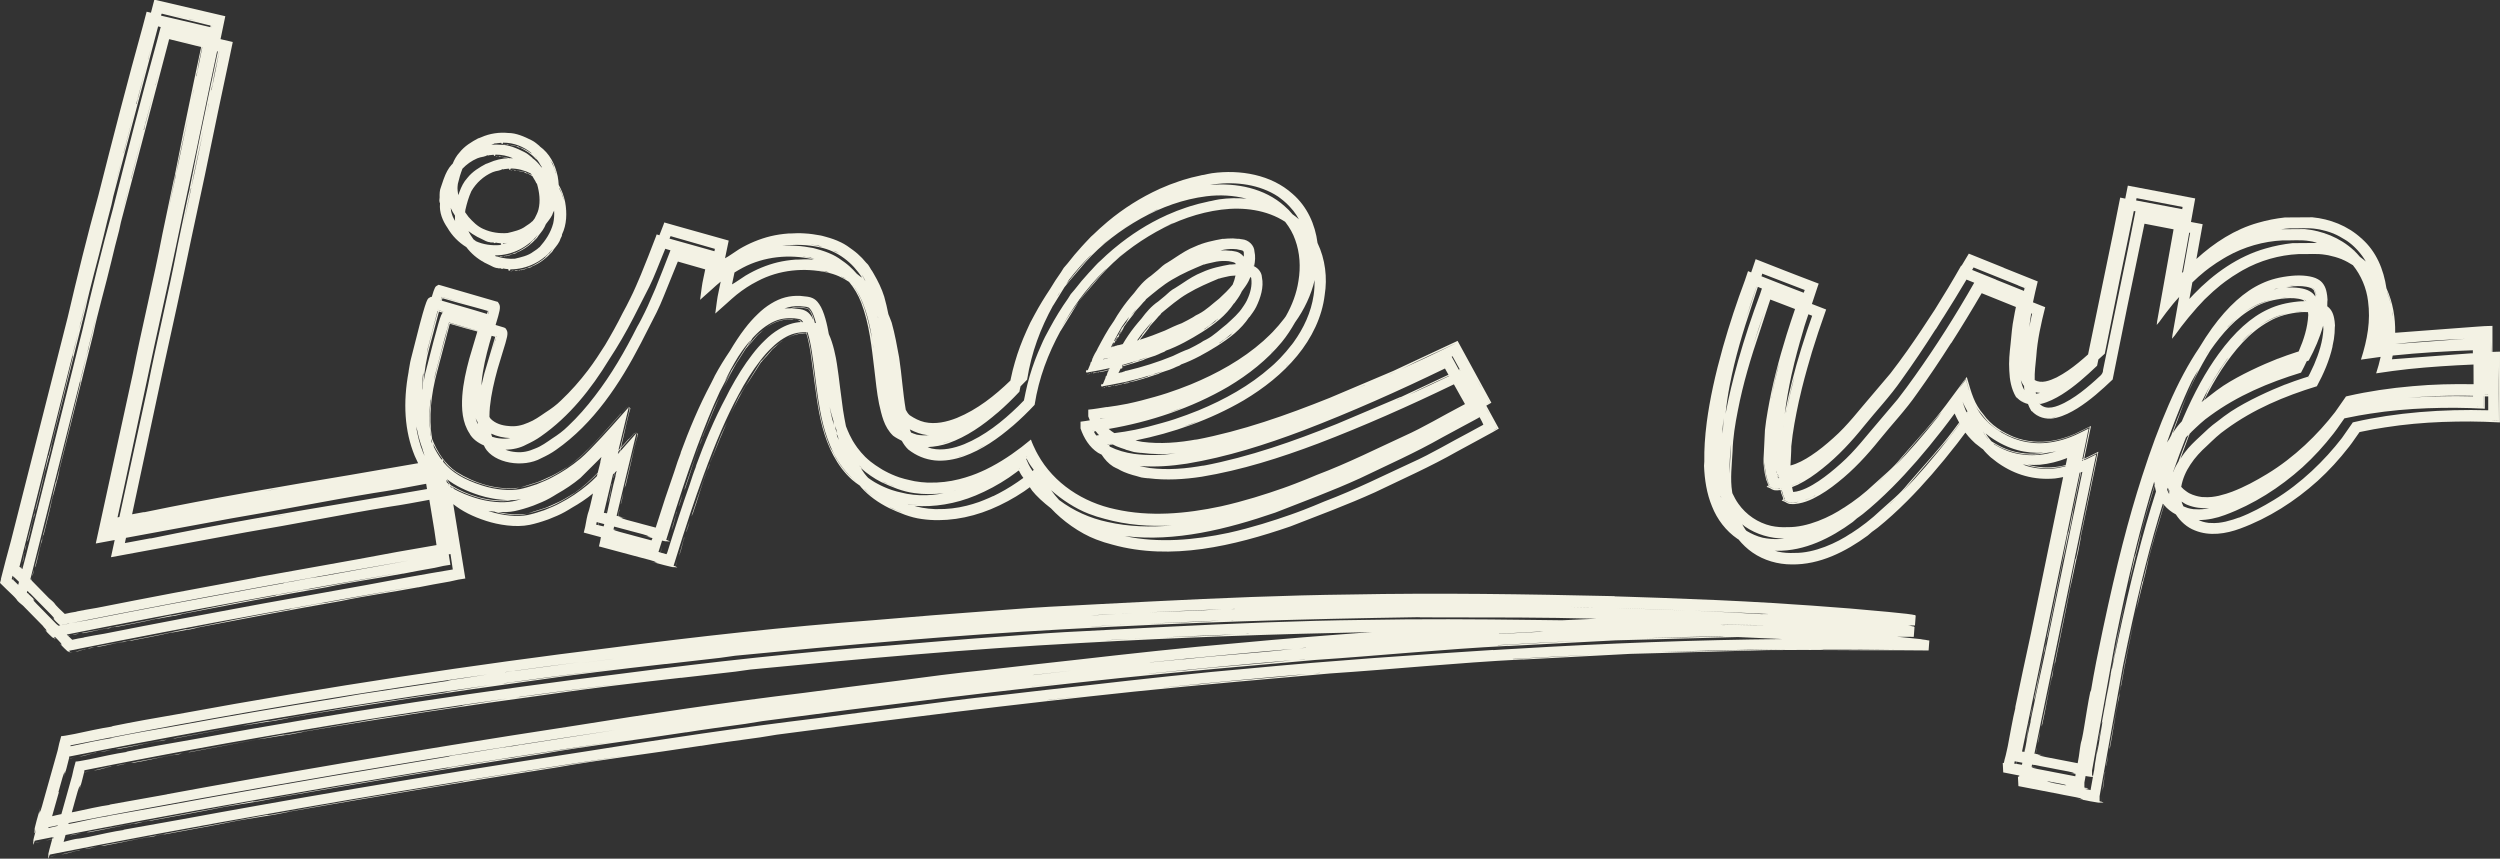 <svg xmlns="http://www.w3.org/2000/svg" id="Calque_2" data-name="Calque 2" viewBox="0 0 271.65 93.3"><rect x="0" y="0" width="271.65" height="93.3" fill="#333333" stroke="none"/><defs><style>      .cls-1 {        fill: #f3f2e4;      }    </style></defs><g id="Calque_1-2" data-name="Calque 1"><g><path class="cls-1" d="M2.61,60.1l-.16,1.02c.17-.43.09-.81.2-1.09-.02.05-.02.02-.04.07Z"></path><path class="cls-1" d="M2.85,59.09c0,.14-.19.72-.12.65.12-.38.12-.55.12-.65Z"></path><path class="cls-1" d="M8.77,35.11v-.02c.02-.06.01-.03,0,.02Z"></path><path class="cls-1" d="M34.56,62.7h.02c.06-.02.03-.01-.02,0Z"></path><polygon class="cls-1" points="54.65 15.73 54.68 15.7 54.63 15.72 54.65 15.73"></polygon><path class="cls-1" d="M54.87,15.63l-.14.09c.06.06.11-.1.15-.07v-.02Z"></path><path class="cls-1" d="M54.92,15.67c.05.03.08-.02.09-.03-.02.03-.1-.02-.09.03Z"></path><polygon class="cls-1" points="121.26 37.09 121.25 37.15 121.27 37.14 121.26 37.09"></polygon><path class="cls-1" d="M121.31,36.85v.2c.08-.04-.03-.17.03-.2,0,0-.02,0-.03,0Z"></path><path class="cls-1" d="M66.46,52.65l-.37,1.98c.26-.86.26-1.56.43-2.12-.03.07-.03.07-.06.14Z"></path><path class="cls-1" d="M56.48,53.02s.06-.02.08-.03c-.04,0-.09.02-.13.03.02,0,.03,0,.05,0Z"></path><path class="cls-1" d="M72.97,57.61c.33-.83.39-1.52.61-2.07-.03.07-.03.07-.07.14l-.54,1.93Z"></path><path class="cls-1" d="M74.14,53.75c-.05.27-.47,1.37-.37,1.23.27-.73.33-1.05.37-1.23Z"></path><path class="cls-1" d="M74.33,53.24c-.05.23.22-.59.06,0,.67-1.87,1.06-3.49,1.73-5.16l-.06.23c.26-.66.25-.69.27-.77-.17.43-.35.86-.51,1.29-.5,1.48-.99,2.95-1.48,4.42Z"></path><path class="cls-1" d="M76.7,46.58s-.08.26-.01.09c.48-1.2.98-2.43,1.52-3.63-.22.48-.46.94-.67,1.43-.29.69-.56,1.4-.83,2.11Z"></path><path class="cls-1" d="M76.33,47.52c.12-.32.25-.63.37-.95-.01.02-.03.07-.09.18-.24.58-.27.69-.29.76Z"></path><path class="cls-1" d="M78.63,42.14c-.14.3-.29.59-.42.9.14-.3.28-.6.42-.9Z"></path><path class="cls-1" d="M96.21,52.47s.02.01.04.02c.1.04.05.02-.04-.02Z"></path><path class="cls-1" d="M220.46,78.59l-.31,1.98c.23-.87.21-1.56.36-2.13-.03.07-.03.07-.05.15Z"></path><path class="cls-1" d="M220.86,76.61c-.02.27-.3,1.42-.22,1.26.18-.76.2-1.08.22-1.26Z"></path><path class="cls-1" d="M213.47,41.41l-.03.03c-.07.1-.03.05.03-.03Z"></path><path class="cls-1" d="M228.06,80.41c.16-.76.17-1.09.19-1.27-.01.27-.27,1.43-.19,1.27Z"></path><path class="cls-1" d="M231.28,63.58c-.05.25-.11.52-.16.78.06-.28.12-.57.18-.85,0,.02-.01.06-.02.08Z"></path><path class="cls-1" d="M256.59,25.88s0,.01.02.02c.06.06.14.1.2.16-.28-.26-.2-.17-.22-.18Z"></path><path class="cls-1" d="M55.17,72.99s.02,0,.04,0c.1-.02.05,0-.04,0Z"></path><path class="cls-1" d="M55.86,81.05s.03,0,.04,0c.11-.02.05-.01-.04,0Z"></path><path class="cls-1" d="M3.54,62.54c.12-.38.12-.55.12-.65,0,.14-.19.72-.12.65Z"></path><path class="cls-1" d="M9.58,37.91v-.02c.02-.06.01-.03,0,.02Z"></path><polygon class="cls-1" points="7.63 70.93 7.89 70.84 7.52 70.94 7.63 70.93"></polygon><path class="cls-1" d="M9.29,70.52c-.05,0-.03-.01-.08,0l-1.03.3c.48-.04.8-.27,1.11-.29Z"></path><path class="cls-1" d="M9.6,70.47c.41-.06.57-.13.66-.17-.14.06-.76.13-.66.17Z"></path><path class="cls-1" d="M35.37,65.5h.02c.06-.02.03-.01-.02,0Z"></path><polygon class="cls-1" points="55.46 18.54 55.49 18.5 55.44 18.52 55.46 18.54"></polygon><path class="cls-1" d="M55.68,18.44l-.14.09c.06.06.11-.1.15-.07v-.02Z"></path><path class="cls-1" d="M55.73,18.47c.05.03.08-.02.09-.03-.02.03-.1-.02-.09.03Z"></path><polygon class="cls-1" points="55.46 29.48 55.51 29.44 55.44 29.47 55.46 29.48"></polygon><path class="cls-1" d="M55.75,29.38s0-.02-.02-.02l-.18.11c.08.05.14-.12.2-.08Z"></path><path class="cls-1" d="M55.81,29.39c.07.02.1-.03.11-.04-.02.04-.13,0-.11.04Z"></path><polygon class="cls-1" points="122.06 39.96 122.08 39.95 122.08 39.89 122.06 39.96"></polygon><polygon class="cls-1" points="119.79 42.19 119.84 42.15 119.77 42.18 119.79 42.19"></polygon><path class="cls-1" d="M119.91,42.16c.11.04.15-.14.22-.11-.01,0,0-.01-.02-.02l-.2.13Z"></path><path class="cls-1" d="M120.33,41.98s-.16.02-.13.06c.09,0,.12-.04.13-.06Z"></path><path class="cls-1" d="M67.74,53.48c-.03.27-.35,1.41-.26,1.26.2-.75.23-1.08.26-1.26Z"></path><path class="cls-1" d="M98.7,48.9s0-.01-.01-.02c0,0,0,0-.01,0l.03.02Z"></path><path class="cls-1" d="M110.07,46.3c-.07.06-.13.12-.2.19.16-.14.2-.17.2-.19Z"></path><path class="cls-1" d="M57.38,55.8s-.08.02-.12.03c.02,0,.03,0,.05,0,.02,0,.05-.02.08-.03Z"></path><path class="cls-1" d="M48.45,36.43s0-.02.01-.04c.03-.11.01-.06-.01.04Z"></path><path class="cls-1" d="M74.39,58.34c-.04.07-.03.07-.07.14l-.54,1.93c.33-.83.39-1.52.61-2.07Z"></path><path class="cls-1" d="M74.58,57.78c.27-.73.33-1.05.37-1.23-.05.27-.47,1.37-.37,1.23Z"></path><path class="cls-1" d="M77.51,49.38s-.08.27-.01.09c.48-1.2.98-2.43,1.52-3.63-.22.48-.46.94-.67,1.43-.29.69-.56,1.4-.83,2.11Z"></path><path class="cls-1" d="M75.14,56.04c-.05.23.22-.59.06,0,.67-1.87,1.06-3.49,1.73-5.16l-.06.23c.26-.65.25-.69.27-.77-.17.43-.35.86-.51,1.29-.5,1.48-.99,2.95-1.49,4.42Z"></path><path class="cls-1" d="M77.14,50.33c.12-.32.25-.63.38-.95-.01.02-.03.07-.09.19-.24.59-.27.69-.29.76Z"></path><path class="cls-1" d="M83.83,38l-.87.99c-.23.25-.28.28-.24.2-.8,1.28-1.6,2.58-2.41,3.88-.32.61-.58,1.25-.88,1.87.49-1.04,1.01-2.06,1.58-2.98.2-.26.59-.89,1.02-1.56.21-.33.43-.68.63-.99.23-.29.47-.53.64-.71.23-.27.46-.54.66-.77.23-.19.42-.35.51-.45.18-.18.39-.33.6-.47-.07.06-.17.08-.24.15-.33.29-.71.53-1.01.85Z"></path><path class="cls-1" d="M79.44,44.94c-.14.3-.29.6-.42.9.14-.3.28-.6.42-.9Z"></path><path class="cls-1" d="M85.39,36.82c-.11.06-.21.12-.31.19.1-.07.21-.13.31-.19Z"></path><path class="cls-1" d="M97.02,55.27s.02.01.04.02c.1.04.05.02-.04-.02Z"></path><path class="cls-1" d="M221.45,80.68c.18-.76.2-1.08.22-1.26-.02.27-.3,1.42-.22,1.26Z"></path><path class="cls-1" d="M228.76,83.79c-.02.07-.02.07-.05.15l-.26,1.99c.21-.87.17-1.56.31-2.14Z"></path><path class="cls-1" d="M228.87,83.21c.16-.76.17-1.09.19-1.27-.01.27-.27,1.43-.19,1.27Z"></path><path class="cls-1" d="M231.93,67.16c.06-.28.12-.57.18-.85,0,.02-.01.06-.02.08-.05.25-.11.52-.16.77Z"></path><path class="cls-1" d="M229.18,81.41c-.02.24.14-.62.06-.01.38-1.95.58-3.6.95-5.37l-.02.23c.25-1.29-.01-.27.26-1.61.12-.52,0,.14.05-.11.41-2.49.97-5.02,1.46-7.39-.36,1.69-.74,3.35-1.08,5.06-.56,3.06-1.12,6.14-1.67,9.19Z"></path><path class="cls-1" d="M255.2,48.61c.26-.32.49-.67.73-1.01l.36-.51c.08-.1.08-.15.14-.15l.3-.06c.81-.17,1.62-.32,2.43-.44,2.1-.33,4.17-.51,6.23-.59,1.03-.04,2.05-.05,3.06-.05l1.52.03,1.67.07c0-2.59,0-5.15.01-7.69-.44.02-.6.01-.82.03,0-.94,0-1.9,0-2.83-.51.02-.64.01-.91.03l-.74.05-1.47.11-2.94.22c-1.5.11-3,.22-4.51.34.03-1.62-.25-3.32-.95-4.84-.3-2.03-1.1-4.01-2.71-5.41-1.51-1.39-3.44-2.12-5.34-2.3-1,0-1.99.01-2.99.02-.99.11-1.96.3-2.92.58h0c-2.49.7-4.74,2.15-6.69,3.93.23-1.26.45-2.53.68-3.78-.43-.08-.84-.16-1.27-.24.15-.85.31-1.71.46-2.56-2.48-.47-4.93-.94-7.32-1.39-.1.49-.19.94-.28,1.41-.18-.03-.37-.07-.55-.11-.27,1.36-.53,2.67-.79,3.96-.7,3.4-1.43,6.94-2.18,10.56-.17.83-.34,1.67-.52,2.52-.35.31-.7.62-1.06.91-.73.6-1.51,1.15-2.36,1.59-.72.34-1.65.72-2.38.28-.03-.85.09-1.69.17-2.55.12-1.81.52-3.58.97-5.36-.44-.18-.89-.35-1.33-.53.16-.76.33-1.51.52-2.27-1.24-.5-2.47-.99-3.7-1.48h.03c-1.29-.52-2.57-1.04-3.82-1.54-.26.45-.53.88-.79,1.32-.01,0-.03-.01-.04-.02-.92,1.63-1.88,3.21-2.86,4.78-.97,1.5-1.96,2.99-2.99,4.45-.6.84-1.21,1.68-1.85,2.5l-2.01,2.37c-1.36,1.56-2.61,3.25-4.19,4.64-.76.68-1.55,1.34-2.41,1.9-.68.45-1.47.89-2.24,1.08.03-.7.09-1.41.09-2.09.16-1.65.48-3.29.83-4.92.02-.08.04-.16.06-.24.33-1.48.73-2.95,1.16-4.4.07-.22.12-.43.19-.66.44-1.44.92-2.87,1.42-4.27l.13-.37-1.55-.6c.21-.61.4-1.23.61-1.84l.13-.37-2.35-.9c-.5-.2-1.02-.39-1.52-.59-.95-.37-1.94-.76-2.98-1.17-.12.33-.22.68-.34,1.01-.05.14-.1.29-.15.43-.12-.05-.22-.09-.34-.14-.12.33-.22.68-.34,1.01-.88,2.35-1.67,4.73-2.39,7.26-.86,3.07-1.42,5.65-1.75,8.12-.21,1.64-.29,2.97-.27,4.28,0,.16-.02.33-.03.49.06,1.5.29,3.02.87,4.41.55,1.4,1.51,2.66,2.75,3.51.04.03.08.04.12.07.44.54.95,1.03,1.53,1.43,1.24.86,2.76,1.29,4.26,1.29,3.04.05,5.87-1.39,8.26-3.14.16-.13.3-.27.46-.4.21-.16.41-.28.63-.46,1.03-.83,2.08-1.78,3.21-2.91,1.79-1.8,3.51-3.78,5.42-6.23.3-.39.6-.79.89-1.18.21.28.43.54.67.78l.34.33c.08.08.15.13.22.18l.28.22c.14.11.27.22.41.31.13.16.26.32.41.46l.34.33c.08.08.15.13.22.18l.28.22c.14.11.27.22.41.31.9.63,1.9,1.11,2.9,1.38,1.03.29,2.16.38,3.26.28.3-.03.59-.1.88-.15l-3.51,17.05c-.57,2.65-1.17,5.36-1.72,8.09l.07-.19c-.34,1.38-.6,2.99-.85,4.26l-.1.46c-.08.37-.16.72-.24.99l.04-.21c-.05.2-.09.4-.13.61h-.07s-.05,0-.05,0v.04c.02.32.03.66.05.99l1.75.34s-.02.08-.03.12h-.07s-.05,0-.05,0v.04c.02.32.03.66.05.99l4.5.87c.14.03.29.06.44.09l1.27.24c.36.07.63.14.65.18-.7-.14,1.1.26-.49-.01.45.1,2.61.51,2.43.42.16-.02.75.05.23-.09v-.2s-.01-.38-.01-.38v-.1s0,.1,0,.1l.02.58c-.06-.02-.13-.03-.22-.06v-.54l2.53-14.1.16-.78c.12-.6.24-1.2.37-1.8,1.3-6.13,2.49-10.85,3.81-15.11.03.04.08.08.12.12-.84,2.67-1.6,5.37-2.22,8.04-.09.33-.12.39-.12.29-.23,1.02-.44,2.08-.66,3.11.2-.7.66-2.87.95-3.83.15-.71.34-1.41.37-1.68.51-1.97,1.1-3.94,1.7-5.9.36.42.79.76,1.28,1.02.5.77,1.21,1.41,2.07,1.74,1.59.65,3.37.37,4.91-.2,3.12-1.15,5.96-2.97,8.43-5.19,1.23-1.12,2.35-2.35,3.37-3.66ZM229.36,73.34c-.15.8-.3,1.59-.44,2.4.14-.84.27-1.66.45-2.51v.11ZM228.78,76.56l.04-.14c-.08.36-.15.74-.21,1.12.06-.33.12-.66.17-.98ZM229.47,72.74c0-.14-.03-.05.14-.89.12-.52,0,.14.05-.11.41-2.49.97-5.02,1.46-7.39-.36,1.69-.74,3.35-1.08,5.06-.56,3.06-1.12,6.14-1.67,9.19-.02.23.13-.58.06-.03-.12.75-.24,1.48-.35,2.12l-.08.46c-.06.32-.12.6-.18.85.04-.38.06-.72.14-1.02-.02.07-.02.07-.05.15l-.15,1.15c-.09.46-.16.95-.21,1.41l-.02.1v-.04s0-.1,0-.1v.1s-.01.07-.01.07l-.09.48s-.08-.02-.11-.03v-.54l2.53-14.1.16-.78c.12-.6.24-1.2.37-1.8,1.26-5.94,2.41-10.55,3.69-14.71,0,.1.05.2.06.31-.76,2.48-1.46,4.98-2.04,7.45-.09.33-.12.39-.12.29-.23,1.02-.44,2.08-.66,3.11.2-.7.66-2.87.95-3.83.15-.71.34-1.41.37-1.68.46-1.75.98-3.5,1.51-5.24.04.22.06.45.13.66-1.46,4.55-2.74,9.56-4.15,16.21-.04.19-.08.38-.12.58-.18.85-.36,1.69-.53,2.54ZM270.67,37.06c0,.39.01.79.02,1.17h-.02s0-1.17,0-1.17ZM253.54,25.37s.03,0,.04.02c.42.17.82.4,1.21.64.08.05.17.1.24.15.37.26.71.55,1.01.87.06.06.12.12.17.18.33.37.62.76.86,1.19-.21-.17-.41-.36-.64-.51-.22-.25-.43-.5-.68-.72-1.51-1.39-3.44-2.12-5.34-2.3-.85,0-1.69.01-2.53.02.32-.04.65-.09.97-.1.98.03,1.96-.09,2.93.08.1.02.2.03.3.05.49.1.97.24,1.43.42ZM223.09,85.07c-.36-.08-.63-.14-.65-.18.28.05.17.02.03-.01.04,0,.09.02.14.03l1.27.24c.36.07.63.14.65.18-.28-.05-.16-.02-.02.02-.05,0-.11-.02-.16-.03l-1.26-.24ZM194.11,44.69c-.01.05-.03.11-.04.17.03-.14.04-.27.07-.41l-.03.25ZM222.71,83.81l-1.26-.24c-.36-.08-.63-.14-.65-.18.33.06.11,0-.05-.04v-.03c.06,0,.13.02.22.03v.03s0-.02,0-.03c.09.01.18.03.32.05-.07-.02-.19-.04-.32-.07.02-.08.02-.14.04-.22l1.99.38c.14.03.29.06.44.09l1.27.24c.36.07.63.14.65.18-.7-.14,1.1.26-.49-.01.12.03.38.08.67.14l-.04.22-2.34-.45c-.15-.03-.3-.06-.46-.09ZM219.31,31.02h-.02s.63.25.63.25c.11,0,.05.16,0,.34-1.02-.41-2.03-.81-3.04-1.22h.03c-.88-.36-1.75-.71-2.62-1.06.05-.09.11-.19.16-.27,1.62.65,3.22,1.3,4.85,1.95ZM237.72,55.2c-.16-.05-.31-.11-.47-.18-.03-.05-.04-.09-.06-.14-.06-.12-.11-.25-.14-.38.21.13.41.28.63.36.76.31,1.57.4,2.37.36-.43.09-.9.16-1.59.11-.07,0-.15,0-.22-.02-.17-.02-.34-.06-.52-.11ZM225.95,51.37s.08-.02.12-.04c-.42,2.1-.85,4.2-1.26,6.27-.08.33-.11.39-.11.29-1.13,5.94-2.45,12.13-3.71,18.19-.02.24.15-.61.06-.01.43-1.94.68-3.58,1.08-5.34l-.02.23c.28-1.28,0-.27.3-1.6.13-.52,0,.14.06-.11.55-2.73,1.16-5.58,1.64-8.16.18-.62.61-2.93.87-3.93.13-.71.28-1.42.3-1.69.28-1.37.57-2.77.86-4.16.04-.02.09-.03.13-.04l-3.94,19.12c-.57,2.65-1.17,5.36-1.72,8.09l.07-.19c-.27,1.09-.48,2.31-.69,3.41-.02,0-.03,0-.05,0l.02-.08.07-.52-.1.59c-.16-.02-.25-.03-.22-.01l6.26-30.31ZM221.55,49.42c-.96.1-1.95.01-2.86-.24-.68-.18-1.35-.51-2-.89-.03-.03-.06-.07-.09-.1,1.36.84,2.98,1.29,4.62,1.19.45-.03.89-.1,1.33-.19.29-.03.59-.1.88-.15-.63.19-1.25.33-1.88.39ZM213.7,44.81c-.04-.09-.09-.17-.13-.26-.12-.3-.23-.61-.32-.92.15.38.34.72.53,1.07-.03.04-.05.07-.08.11ZM213.81,44.85s-.04.05-.05.08c0,0,0,0,0,0,.02-.02.04-.05.06-.07ZM190.88,31.13h0c-.35,1.09-.79,2.37-1.21,3.66.38-1.24.78-2.46,1.2-3.66ZM211.15,34.47s.07-.07-.13.24c.93-1.46,1.83-2.93,2.66-4.33.28.11.56.23.84.34-2.01,3.53-4.14,6.89-6.46,10.15-.6.84-1.21,1.68-1.85,2.5l-2.01,2.37c-1.36,1.56-2.61,3.25-4.19,4.64-.76.68-1.55,1.33-2.4,1.9-.83.55-1.82,1.1-2.76,1.18-.06-.17-.08-.35-.12-.53.2-.08.4-.16.6-.25.98-.48,1.87-1.1,2.71-1.78,1.69-1.34,3.15-2.92,4.5-4.6,1.35-1.68,2.85-3.24,4.09-5.04,1.27-1.77,2.5-3.6,3.7-5.49,0,.02.07-.07-.13.24.33-.51.64-1.03.96-1.54,0,0,0,0,0,0ZM228.7,38.45c.55-2.71,1.08-5.37,1.6-7.95.5-2.4,1.01-4.88,1.56-7.57.06.01.12.02.18.03-.27,1.36-.53,2.65-.78,3.93-.7,3.4-1.43,6.94-2.18,10.56-.19.91-.38,1.82-.56,2.74.01.52-.45.73-.78,1.08-.35.32-.71.62-1.07.92-.73.6-1.51,1.15-2.36,1.59-.8.39-1.9.87-2.66.13.04,0,.08,0,.12-.02.82-.2,1.57-.59,2.27-1.02,1.41-.89,2.62-1.98,3.83-3.13.05-.23.09-.45.14-.68.23-.21.47-.41.7-.63ZM237.39,43.11c.25-.59.51-1.14.77-1.69.22-.41.46-.81.7-1.21-1.08,2.27-2.05,4.67-2.94,7.11-.08.12-.13.26-.2.38-.09.12-.17.25-.26.38.63-1.79,1.27-3.44,1.93-4.97ZM227.12,75.12l.06-.2c-.3,1.39-.53,3-.75,4.28l-.08.46c-.07.37-.14.73-.21,1l.03-.21c-.13.53-.2,1.17-.28,1.74l-.13.74-1.76-.34c-.15-.03-.3-.06-.46-.09l-1.26-.24c-.36-.08-.63-.14-.65-.18.7.14-1.09-.26.49.02-.15-.03-.51-.11-.9-.18.03-.23.05-.46.11-.66-.03.07-.03.07-.05.15l-.08.51s-.09-.02-.14-.03l6.71-32.51-.99.49c-.12.06-.24.09-.37.15,0-.03.01-.05.02-.08.05-.02.09-.04.14-.06l1.33-.65c-.75,3.71-1.51,7.49-2.26,11.18-.08.33-.11.39-.11.29-1.13,5.94-2.45,12.14-3.71,18.19-.02.24.15-.61.06-.01.43-1.94.67-3.58,1.08-5.34l-.02.23c.28-1.28,0-.27.3-1.6.13-.52,0,.14.06-.11.55-2.73,1.16-5.58,1.64-8.16.18-.62.61-2.93.87-3.93.13-.71.28-1.42.3-1.69.63-3.04,1.26-6.1,1.9-9.19l-1.24.61c-.1.05-.2.09-.3.14.25-1.19.49-2.36.74-3.55l-1.24.61c-.31.16-.63.3-.96.43-.65.25-1.32.45-2.01.56-1.37.24-2.81.11-4.12-.39-1.29-.53-2.54-1.3-3.35-2.46-.46-.53-.83-1.13-1.09-1.79-.13-.33-.25-.66-.35-1l-.38-1.29c-.76,1.02-1.52,2.05-2.28,3.08-1.4,1.87-3.16,3.75-4.9,5.77-.83,1.06-1.92,1.9-2.92,2.83-1,.95-2.1,1.8-3.26,2.54-.03.02-.03.01,0-.01-1.48,1-3.94,2.15-6.11,2.11-.6.03-1.21-.01-1.8-.14-1.42-.33-2.7-1.2-3.54-2.39-.26-.36-.47-.76-.66-1.16,0-.04-.02-.08-.02-.12-.24-1.46-.03-2.94.04-4.42.04-1.48.28-2.95.57-4.41.56-2.92,1.42-5.78,2.38-8.6l.7-2.13.35-1.06c.09-.18.05-.35.16-.28l.47.18,2.16.83c-.3.87-.63,1.87-.91,2.76-.87,2.79-1.58,5.55-2.06,8.32-.12.69-.23,1.38-.3,2.07l-.1,2.08c-.03.69-.11,1.38,0,2.08.04.35.1.69.19,1.03.03.32.35.74.22.86l-.13.13.21.07c.25.08.43.32.82.3.14.02.32-.02.49-.03.01.05.02.11.03.16.03.32.35.74.22.86l-.13.13.21.07c.25.08.43.32.82.3.24.03.56-.01.82-.06.55-.1,1.07-.29,1.56-.53.98-.48,1.87-1.1,2.71-1.78,1.69-1.34,3.15-2.92,4.5-4.6,1.35-1.68,2.85-3.24,4.09-5.04,1.27-1.77,2.5-3.6,3.7-5.49,0,.02.07-.07-.13.24,1.23-1.92,2.45-3.93,3.45-5.65,1.25.5,2.48,1,3.72,1.5-.08.37-.16.75-.22,1.13-.2.94-.26,1.91-.36,2.88-.11.96-.21,1.94-.14,2.92.04.98.21,1.98.73,2.85l.04.07.03-.03c.08.09.16.18.28.26h-.01c.28.22.61.37.96.46.09.25.21.49.35.73l.04.07.03-.03c.08.09.16.18.28.26h-.01c.66.54,1.6.69,2.41.46.82-.2,1.57-.59,2.27-1.02,1.41-.89,2.62-1.98,3.83-3.13.55-2.71,1.08-5.37,1.6-7.95.58-2.82,1.18-5.72,1.86-8.98.96.18,2.04.39,3.16.61-.56,3.16-1.17,6.54-1.78,9.96-.02.13-.03.28-.05.43.09-.1.18-.22.28-.33.48-.67.97-1.32,1.49-1.95.07-.09.15-.18.23-.27.14-.17.29-.32.44-.49-.24,1.36-.49,2.73-.73,4.11-.02.13-.03.28-.05.43.09-.1.18-.22.28-.33.48-.67.97-1.32,1.49-1.95.08-.09.15-.18.23-.27.49-.59,1-1.17,1.53-1.71.06-.06.12-.11.18-.17.5-.49,1.02-.96,1.57-1.4.17-.14.35-.27.52-.4.49-.36,1-.7,1.53-1.01.12-.07.24-.14.36-.21,1.86-1.05,3.96-1.65,6.07-1.75.98.03,1.96-.09,2.93.08.1.02.2.03.3.05.49.1.97.24,1.43.42.01,0,.03,0,.04.02.42.17.82.4,1.2.64.89,1.11,1.47,2.48,1.64,3.89.29,2.15-.06,4.14-.77,6.37.79-.12,1.47-.21,2.14-.3-.13.59-.29,1.18-.49,1.79,1.33-.2,2.34-.34,3.55-.47,2.3-.24,4.7-.39,7.03-.49,0,.71,0,1.42.01,2.14-2.19-.04-4.41.01-6.61.21-2.46.21-4.82.56-7.05,1.07l-.21.05-.07.11c-.37.54-.74,1.07-1.11,1.59-1.86,2.41-4.41,4.92-7.4,6.73-1.24.75-2.41,1.39-3.79,1.92-.37.14-.82.29-1.44.44-.48.1-.98.2-1.75.14-.07,0-.13,0-.2-.02-.17-.02-.34-.06-.53-.11-.25-.07-.5-.16-.73-.28-.1-.05-.21-.13-.31-.2-.21-.14-.41-.31-.57-.5.15-.87.51-1.69,1-2.42.5-.77,1.13-1.44,1.81-2.05.66-.63,1.31-1.27,2.07-1.79,2.96-2.17,6.33-3.59,9.86-4.67.74-1.36,1.36-2.8,1.7-4.3,0,0,0-.02,0-.03,0-.01,0-.02,0-.03.06-.25.11-.5.15-.75.07-.46.1-.89.1-1.29,0-.07.02-.14.02-.21,0-.04-.01-.07-.01-.11-.01-.23-.04-.45-.08-.64,0,0,0,0,0-.01-.06-.32-.16-.63-.34-.9,0,0,0,0-.01,0,0,0,0-.02-.01-.03-.11-.16-.24-.28-.39-.39.01-.17.01-.34.01-.5,0-.07.02-.14.02-.21,0-.04-.01-.07-.01-.11-.01-.23-.04-.45-.08-.64,0,0,0,0,0-.01-.06-.32-.16-.63-.34-.9,0,0,0,0-.01,0,0,0,0-.02-.01-.03-.17-.25-.36-.41-.62-.55-.57-.33-1.68-.47-2.82-.36-1.3.13-2.31.39-3.27.84-1.85.84-3.66,2.47-5.39,4.85-.47.65-.93,1.36-1.38,2.11-1.18,1.75-2.28,3.79-3.34,6.24-1.01,2.31-1.95,4.86-2.89,7.78-1.48,4.59-2.77,9.64-4.2,16.36-.04.19-.08.38-.12.57-.45,2.11-.88,4.25-1.24,6.42ZM189.65,57.54c-.13-.18-.23-.38-.34-.57.11.09.21.18.32.26,1.24.85,2.75,1.28,4.24,1.29-.18.01-.36.06-.53.05-.6.03-1.21-.02-1.8-.14-.63-.15-1.22-.42-1.77-.75-.04-.05-.08-.09-.12-.14ZM193.07,51.39c-.02-.08-.04-.15-.05-.23.02.06.05.13.07.17l-.02.05ZM195.59,52.38c-.29.15-.59.28-.9.39,0,0,0,0,0-.01.26-.1.51-.18.77-.32.07-.04.15-.09.22-.13-.09.06-.14.1-.08.07ZM197.23,53.87c-.32.16-.65.31-.98.42-.04.02-.08.02-.12.03.32-.11.64-.22.97-.4.07-.04.14-.09.21-.13-.09.06-.14.1-.08.07ZM193.72,53.8c-.07-.18-.12-.37-.16-.56,0,0,0,0,0,0,.01,0,.02,0,.04,0,.09.36.19.69.31.91l-.06.18.38.19c.13.09.25.11.36.09.05,0,.11,0,.16.01.21,0,.46-.07.7-.11-.14.03-.28.1-.43.11-.22.02-.41.03-.63,0-.2-.09-.37-.19-.56-.27h-.03s.02-.04.02-.04c.12-.18-.04-.32-.09-.51ZM221.23,44.23h0s0,0,0,0c0,0,0,0,0,0ZM221.24,44.24h0s0,0,0,0c0,0,0,0,0,0h0ZM221.25,44.24s0,0,0,0c0,0,0,0,0,0h0ZM221.19,44.27s0,0,0,0h0s0,0,0,0ZM221.24,44.23s.03.04,0,0h0s0,0-.01,0ZM221.26,44.23h0s0,0,0,0h0s0,0,0,0c0,0,0,0,0,0,0,0,0,0,0-.01h.01s0,0,0,0ZM219.59,42.74h0s0,0,0,0c0,0,0,0,0,0ZM219.6,42.75h0s0,0,0,0c0,0,0,0,0,0h0ZM219.6,42.75s0,0,0,0c0,0,0,0,0,0h0ZM219.55,42.77s0,0,0,0h0s0,0,0,0ZM219.59,42.74s.03.04,0,0h0s0,0-.01,0ZM219.61,42.73h0s0,0,0,0h0s0,0,0,0c0,0,0,0,0,0,0,0,0,0,0-.01h.01s0,0,0,0ZM219.97,42.4c-.2-.33-.31-.71-.39-1.1.08.18.16.37.27.54l.04.07.03-.03s.01,0,.01.01c0,.17.02.34.04.51ZM208.78,41.79c-.06.09-.13.18-.19.27.06-.09.13-.18.19-.27ZM220.02,43.72c-.15-.06-.3-.14-.43-.24.15.1.29.18.43.24ZM221.67,45.22c-.15-.06-.3-.14-.44-.24.15.1.3.18.44.24ZM222.55,45.41c-.18,0-.35-.03-.52-.07.16.04.34.06.52.07ZM223.43,45.28c-.08.02-.15.06-.23.07-.09.02-.17.02-.26.03.15-.02.32-.06.49-.1ZM224.55,44.88c-.12.06-.24.12-.37.17.12-.05.24-.11.37-.17ZM268.53,38.39l-2.94.22c-1.89.14-3.78.28-5.68.43.03-.13.05-.27.08-.41.01,0,.03,0,.04,0,2.84-.3,5.84-.47,8.67-.57,0,.11,0,.22,0,.33h-.17ZM238.56,31.92l.08-.08s0,0,0,0c-.03.03-.05.06-.08.08ZM204.22,45.98c.39-.45.75-.93,1.13-1.39-.38.48-.76.95-1.13,1.39ZM193.55,53.08s-.01,0-.02,0c0,0,0-.02,0-.03,0,0,.01,0,.02,0,0,0,0,.02,0,.03ZM192.07,52.3c-.07-.18-.12-.37-.16-.56-.09-.38-.14-.76-.18-1.14-.01-.12,0-.25,0-.38.05.96.25,1.92.52,2.42l-.06.18.38.19c.13.09.25.11.36.09.05,0,.11,0,.16.01.09,0,.21-.04.31-.05,0,.01,0,.03,0,.04-.01,0-.02,0-.04,0-.22.02-.41.02-.63,0-.2-.08-.37-.19-.56-.27h-.03s.02-.04.02-.04c.12-.18-.04-.32-.09-.51ZM213.62,41.21c.11.39.23.82.37,1.27-.02-.07-.05-.12-.07-.19l-.31-1.05-.65.88c-.04.06-.08.11-.13.17h0c.25-.37.52-.76.79-1.15v.05c.03.08.02.05,0-.02-.05.07-.11.16-.16.23.05-.06.1-.12.15-.2ZM217.31,46.81c1.38.89,3.06,1.36,4.75,1.25.84-.06,1.68-.23,2.49-.51.4-.14.8-.3,1.19-.49l1.33-.65c-.23,1.14-.46,2.3-.7,3.45-.04.02-.08.03-.11.05l.69-3.34-.99.49c-1.2.59-2.37.94-3.57,1.06-.96.1-1.95.01-2.86-.24-.88-.24-1.77-.66-2.58-1.23-.12-.08-.23-.17-.34-.26l-.28-.22s-.1-.08-.15-.12l-.33-.32c-.36-.36-.68-.77-.98-1.26-.1-.17-.19-.36-.28-.54.1.19.2.38.32.56.39.47.73.95,1.07,1.32.36.36.71.6.92.78.43.3.65.39.41.22ZM226.22,50.08l.02-.08s.08-.03.11-.05c0,.03-.01.05-.02.08-.04.02-.08.03-.11.05ZM214.23,43.14c.06.15.11.3.18.45-.06-.14-.12-.3-.18-.45ZM212.84,42.29v-.02c.05-.07.1-.15.16-.22-.06.1-.1.15-.16.24ZM210.64,45.22c-1.64,2.07-3.16,3.81-4.7,5.39l.86-1,2.11-2.45c.68-.79,1.37-1.59,2.06-2.39-.11.15-.22.3-.33.45ZM203.53,52.87c.35-.32.7-.63,1.04-.96l.67-.62c-.59.57-1.16,1.09-1.71,1.58ZM187.93,51.8s0-.02,0-.02c0,.02,0,.04,0,.06,0-.01,0-.02,0-.04ZM187.93,51.46c-.01-1,.04-2.03.17-3.21l-.11,2.01c-.02.4-.05.8-.06,1.21ZM192.01,33.04c.08-.22.15-.44.23-.65h0c-.1.2-.16.45-.24.67v-.02ZM193.28,39.66c-.3,1.15-.56,2.27-.78,3.35.24-1.26.56-2.64.82-3.53-.02.1-.02.11-.04.19ZM192.46,43.2c-.01.05-.03.11-.04.16.03-.14.04-.27.07-.41l-.03.25ZM192.01,45.84c.05-.36.12-.76.18-1.14-.06.38-.13.77-.18,1.14ZM193.21,51.97c-.02-.06-.03-.13-.05-.2.03.02.06.03.09.04,0,.05,0,.1,0,.15-.02,0-.03,0-.05,0ZM191.74,33.81c-.36,1.12-.81,2.44-1.25,3.78.39-1.28.81-2.55,1.25-3.78ZM236.14,51.25c.46-1.32.92-2.56,1.39-3.73.09-.09.19-.19.28-.28-.39.95-.73,1.92-1.09,2.89-.23.37-.43.76-.58,1.17,0-.02,0-.04,0-.06ZM244.63,36.12c.76-.66,1.53-1.19,2.3-1.54.51-.24,1.06-.4,1.64-.53-1.52.36-2.96,1.13-4.12,2.24-.25.24-.5.49-.76.76-.08.07.04-.06.14-.17.26-.27.53-.53.79-.76-.06.06-.11.11-.19.18,0,0,.01,0,.02-.02.06-.05.12-.12.17-.17ZM250.68,35.91s0,.03-.01.04c0-.02.01-.05.02-.07,0,.01,0,.02,0,.03ZM250.8,35.27c.06-.39.1-.79.1-1.19,0,.36-.03.77-.1,1.19ZM250.81,34.26c-.06,1.32-.48,2.64-1.02,3.89l-.02.04-.29.09c-.66.21-1.32.45-1.97.7-.04.01-.03,0,0-.01-1.69.67-4.11,1.76-5.93,2.95-.51.34-1,.71-1.48,1.09-.21.15-.4.32-.6.48.57-1.14,1.21-2.26,1.9-3.33,1.37-2.05,2.99-4.05,5.17-5.24,1-.59,2.2-.9,3.45-1,.25-.02.51-.02.77,0,0,.12.03.23.03.35ZM251.61,31.8c-.05-.25-.22-.45-.45-.56.02.01.06.02.07.03.15.08.19.13.26.22.05.07.13.22.19.54,0,.01,0,.03,0,.05-.02-.09-.04-.18-.08-.27ZM251.55,32.17c-.17-.25-.36-.41-.62-.55-.52-.3-1.48-.43-2.51-.37.26-.04.51-.11.78-.14.62-.05,1.28-.04,1.87.17.15.05.24.17.35.26l.15.44c.02.09,0,.18.02.27,0-.02-.01-.03-.02-.05,0,0,0,0,0,0,0,0,0-.02-.01-.03ZM248.42,31.14c.21-.03.39-.08.62-.1.14-.01.25-.01.38-.02-.34.01-.67.07-1,.12ZM249.62,31.01c.19,0,.37,0,.53.01-.18-.01-.35-.02-.53-.01ZM250.38,31.04c.28.03.49.09.65.14-.21-.07-.43-.12-.65-.14ZM250.77,33.82s0,0,0,0c-.11,0-.23-.01-.34,0,.12,0,.23,0,.34,0ZM249.23,33.95c.21-.03.39-.08.62-.1.14-.01.25-.01.38-.02-.34.01-.67.07-1,.12ZM240,42.23c-.25.47-.33.68-.18.43-.13.28-.25.58-.38.86-.07.06-.15.11-.22.17.87-1.77,1.78-3.3,2.74-4.62.06-.08.12-.14.18-.22-.94,1.3-1.8,2.74-2.14,3.37ZM238.1,46.95c.66-.63,1.31-1.27,2.07-1.79,2.96-2.17,6.33-3.59,9.86-4.67.22-.4.42-.82.62-1.24.07-.02.14-.05.21-.07.66-1.21,1.21-2.48,1.57-3.79,0,.12.03.24.03.36-.06,1.32-.48,2.64-1.02,3.89l-.44.93c-.08.13-.16.36-.21.36l-.49.15c-.66.21-1.32.45-1.97.7-.04.01-.03,0,0-.01-1.69.67-4.11,1.76-5.93,2.95-.51.34-1,.71-1.48,1.09-.67.47-1.26,1.04-1.85,1.6-.6.56-1.2,1.11-1.69,1.78-.16.21-.31.44-.46.67.34-.91.67-1.81,1.01-2.73.07-.06.12-.13.19-.19ZM252.55,35.58c0,.36-.03.77-.1,1.19.06-.39.1-.79.1-1.19ZM252.33,37.38s0,.02,0,.03c0,.01,0,.03-.01.04,0-.02.01-.05.02-.07ZM250.94,40.93s-.03.06-.05.1c-.02,0-.03.01-.05.02.04-.03.07-.08.1-.12ZM247.76,31.25c-.17.04-.32.11-.49.16-.07.01-.14.02-.21.04.22-.07.46-.14.7-.19ZM242.19,35.39c.26-.27.52-.53.79-.76-.06.06-.11.11-.19.18,0,0,.01,0,.02-.01.06-.05.12-.12.17-.17.76-.66,1.53-1.19,2.3-1.54.51-.24,1.06-.4,1.64-.53-1.52.36-2.96,1.13-4.12,2.24-.25.24-.5.49-.76.76-.08.07.04-.06.14-.17ZM248.21,32.35c.14-.01.25-.01.38-.02-.34.01-.67.07-1.01.12.21-.03.39-.08.63-.1ZM249.32,32.33c-.18-.01-.35-.02-.53-.01.19,0,.37,0,.53.01ZM250.2,32.49c-.21-.07-.43-.12-.65-.14.28.03.49.09.65.14ZM250.4,32.57c.11.06.16.1.2.15,0,0-.02,0-.03,0-.07-.08-.15-.14-.25-.18.02,0,.06.02.07.03ZM244.91,33.42c1-.59,2.2-.9,3.45-1,.62-.05,1.28-.04,1.87.17.08.03.13.09.18.14-.22,0-.44,0-.67.03-1.3.13-2.31.39-3.27.84-1.85.84-3.66,2.47-5.39,4.85-1.39,1.91-2.66,4.21-3.88,7.04-.04.09-.08.2-.12.29-.18.2-.37.4-.53.62-.16.21-.31.44-.46.67.38-1.03.76-2.05,1.14-3.08.78-2.06,1.79-4.04,2.95-5.92,1.28-1.83,2.78-3.57,4.74-4.64ZM255.5,44.04s0,0,.01,0c0,0,0,0-.01,0,0,0,0,0,0,0ZM262.79,43.01c-.18.01-.36.03-.53.04.17-.01.35-.03.53-.04ZM266.79,42.86c-.39,0-.78,0-1.19.02.4-.01.79-.02,1.19-.02ZM251.75,26.4c-.89,0-1.77.01-2.65.02-.99.11-1.96.3-2.92.58h0c-2.97.84-5.63,2.71-7.81,4.98l-.31.33c-.09.1-.21.26-.14.04l.18-.98.12-.68c.43-.42.88-.82,1.35-1.2.17-.14.35-.27.52-.4.49-.36,1-.7,1.53-1.01.12-.07.24-.14.36-.21,1.86-1.05,3.96-1.65,6.07-1.75.98.03,1.96-.09,2.93.08.1.02.2.03.3.05.16.03.31.1.47.14ZM222.9,43.38c-.12.06-.24.12-.37.17.12-.05.24-.11.37-.17ZM221.6,43.85s0-.01,0-.02c.07-.01.13-.02.2-.04-.06.02-.13.05-.19.06ZM193.39,51.94s-.01,0-.02,0c0-.02,0-.05,0-.07,0,0,0,0,.01,0,0,.02,0,.04,0,.07ZM193.38,51.72h0s0,0,0,0h0ZM193.24,51.66s-.08-.04-.12-.06c0-.01,0-.02,0-.04l.13.06s0,.02,0,.03ZM191.19,31.25l.26.1c-.07.2-.13.41-.2.61-.88,2.35-1.67,4.73-2.39,7.26-.59,2.11-1.03,3.97-1.36,5.74.1-1.05.26-2.09.46-3.13.56-2.92,1.42-5.78,2.38-8.61l.67-2.05.17.07ZM187.22,46.62c-.03.17-.06.34-.08.5.03-.53.08-1.09.14-1.68l-.06,1.18ZM213.14,43.73s.01.04.02.06c0-.02-.01-.04-.02-.06,0,0,0,0,0,0ZM213.58,44.89c-.06-.14-.12-.3-.18-.45.06.15.11.3.18.45ZM215.68,47.27c-.08-.13-.14-.28-.21-.41,0,0,0,0,0,0,.08.14.15.29.24.43.13.15.24.3.36.45-.02-.02-.04-.03-.06-.05-.11-.15-.23-.26-.33-.43ZM216.3,47.84c-.2-.23-.37-.48-.54-.74l.16.12c.14.11.27.22.41.31.9.63,1.9,1.11,2.9,1.38.9.25,1.87.33,2.83.28-1.36.23-2.77.1-4.07-.4-.55-.22-1.08-.51-1.59-.83-.03-.05-.08-.08-.11-.13ZM239.92,38.17c-.04.07-.09.14-.13.21-.03.04-.05.08-.08.12.03-.06.07-.11.1-.17.04-.06.07-.11.11-.17ZM261.21,43.28c1.13-.11,2.25-.19,3.37-.24,1.03-.04,2.05-.05,3.06-.05l1.08.02s0,.04,0,.06c-2.46-.07-4.97-.01-7.46.2-.02,0-.04,0-.05,0ZM263.94,37.11c-1.21.09-2.43.18-3.64.27.19-.02.37-.05.56-.07,2.3-.24,4.69-.39,7.03-.49l-1.01.07-2.94.22ZM237.21,29.54c-.08.09-.16.19-.1,0l.18-.98.42-2.32c.06-.32.12-.64.17-.96.03,0,.06.01.1.02-.24,1.37-.5,2.8-.76,4.25ZM237.16,22.49c-.01.08-.03.16-.04.24-1.7-.32-3.36-.64-5.01-.95.02-.09.03-.17.05-.25,1.48.29,3.22.62,5.01.96ZM187,53.97s.01.08.02.13c-.03-.07-.04-.15-.06-.22.01.03.03.06.05.1ZM213.76,44.94s.05-.08.08-.12c0,0,0,.01,0,.02l-.07.09s0,.01-.01.02c0,0,0-.01,0-.02ZM216.28,48.04s.04.03.06.04c0,0,0,0,0,0-.02-.01-.04-.02-.06-.03,0,0,0-.01-.01-.02ZM219.75,82.88l-.03.14s-.01.05-.02.08c-.24-.04-.45-.08-.6-.1l.02-.08.02-.16.61.12ZM220.8,83.08l.2.04-.03.22c-.07-.01-.13-.03-.21-.04l.04-.21ZM269.28,36.89s-.09,0-.14,0c0,0,.01,0,0,0h.39s0,0,0,0h-.25ZM252.64,25.51s.01,0,.02,0c.03.01.06.03.09.04-.04-.01-.07-.03-.11-.04ZM221.23,42.79c-.01-.06-.02-.11-.03-.17.16.04.31.06.48.07-.15.04-.3.08-.45.1ZM220.7,34.58c-.08.32-.13.65-.19.98.04-.5.12-1,.2-1.5h.03c.14.01-.02.28-.04.52ZM220.12,31.25s-.03-.03-.05-.05l.05.02s0,.02,0,.02ZM193.8,46.44c.01-.08.03-.16.04-.25-.02.09-.03.18-.04.26,0,0,0-.01,0-.02ZM193.93,44.99c.17-1.42.43-2.83.73-4.23.02-.08.04-.16.06-.25.33-1.48.73-2.95,1.16-4.4.07-.22.12-.43.19-.66.13-.44.29-.86.43-1.3l.41.16c-.35.99-.81,2.35-1.17,3.52-.75,2.4-1.35,4.78-1.81,7.16ZM191.55,29.76l.47.18,4.08,1.57c-.03.09-.07.2-.11.3l-1.56-.6c-.5-.19-1.01-.39-1.51-.59-.49-.19-1.01-.4-1.52-.6.08-.17.05-.34.16-.27ZM201.1,57.98s-.03.01,0-.01c-1.48,1-3.94,2.15-6.11,2.11-.6.03-1.21-.01-1.8-.14-.12-.03-.23-.08-.34-.11.07,0,.14.02.21.02,3.04.04,5.87-1.38,8.26-3.13.16-.13.3-.27.46-.4.21-.16.41-.28.63-.46,1.03-.83,2.08-1.78,3.21-2.91,1.79-1.8,3.51-3.78,5.42-6.23.46-.59.91-1.19,1.35-1.79.14.35.32.66.49.98-.23.31-.46.62-.7.94-1.4,1.87-3.16,3.75-4.9,5.77-.83,1.06-1.92,1.9-2.93,2.83-1,.95-2.1,1.8-3.26,2.54ZM221.66,50.5c1-.1,1.97-.34,2.96-.73l-.16.76c-.23.06-.46.12-.69.15-1.14.2-2.31.13-3.42-.18.44.02.88.03,1.31,0ZM219.12,82.76l-.04.24c-.16-.02-.25-.03-.22-.01l.06-.27.2.04ZM235.48,53.21c.02-.07.05-.14.07-.21.03.05.05.11.09.17-.03.08-.05.17-.08.25,0-.01-.01-.02-.02-.04-.02-.06-.04-.11-.06-.17ZM235.58,53.46c.03-.08.06-.16.09-.24.02.03.03.07.05.09,0,.12-.03.24-.02.36-.02-.03-.04-.06-.06-.09-.02-.04-.03-.08-.05-.12ZM243.35,55.15s.09-.04.13-.06c-.05.03-.11.06-.17.08l.04-.02ZM249.25,51.4s-.04.03-.05.05c.02-.02.04-.03.05-.05ZM261.96,44.32c-.18.01-.36.03-.53.04.18-.01.35-.03.53-.04ZM265.95,44.17c-.39,0-.78,0-1.2.02.4-.01.79-.02,1.2-.02ZM269.27,44.21l.56.02v-1.19h.01c0,.4,0,.78,0,1.19-.28-.02-.58-.02-.87-.03.1,0,.2,0,.3,0ZM269.84,42.9h0s0,0,.01,0h0s0,0-.01,0ZM269.99,42.9s.07,0,.11,0h.25v.02c-.12,0-.25,0-.36-.01h0ZM221.21,42.54c.17.04.35.07.55.07-.19,0-.37-.03-.55-.07ZM220.93,34.06s-.03-.03-.05-.05l.05.02s0,.02,0,.02ZM194.97,40.97c-.02.1-.02.11-.04.19-.3,1.16-.56,2.27-.78,3.35.24-1.26.56-2.64.82-3.54ZM191.29,29.98s0,0,0,0c.05-.13.09-.26.14-.39h0c-.06.12-.1.26-.14.4ZM205.38,54.72l.68-.62c-.59.57-1.16,1.09-1.71,1.58.35-.31.7-.63,1.04-.95ZM207.61,52.41l2.11-2.45c.7-.82,1.41-1.64,2.13-2.47.36-.49.74-.99,1.1-1.49,0,0,0,.02.01.02-.37.5-.74,1.01-1.12,1.5-1.8,2.3-3.42,4.17-5.09,5.88l.87-1ZM220.08,50.51c.89.28,1.84.42,2.79.36.53-.03,1.05-.13,1.57-.26v.06c-.42.1-.83.2-1.24.24-.96.1-1.96.01-2.86-.24-.18-.05-.36-.14-.54-.2.1.01.19.03.29.04ZM227.15,85.85l-.65-.13c.19,0,.69.04.2-.09v-.2s-.01-.38-.01-.38v-.1s0,.1,0,.1l.02.58c-.06-.02-.13-.03-.22-.06v-.54l.13-.71c.08.01.14.02.21.04v.07s0-.04,0-.07c.32.05.54.08.48.05.03,0,.07,0,.11,0l-.26,1.44ZM243.27,56.24c-.37.14-.82.29-1.44.44-.48.1-.97.2-1.74.14-.07,0-.14,0-.2-.02-.17-.02-.34-.06-.52-.11-.16-.05-.32-.11-.47-.18.98,0,1.96-.21,2.86-.55,3.11-1.15,5.96-2.97,8.43-5.19,1.23-1.12,2.35-2.35,3.37-3.66.26-.32.49-.67.73-1.01l.36-.51c.08-.1.08-.15.14-.14l.3-.06c.81-.17,1.62-.32,2.43-.44,2.1-.33,4.17-.51,6.23-.59,1.03-.04,2.05-.05,3.06-.05l1.52.03,1.67.07c0-.45,0-.89,0-1.34h.37c0,.51,0,1.01,0,1.51-2.46-.07-4.97-.01-7.46.2-2.46.21-4.82.56-7.05,1.07l-.21.05-.07.11c-.37.54-.74,1.07-1.11,1.59-1.86,2.41-4.41,4.92-7.4,6.73-1.24.75-2.41,1.39-3.79,1.92ZM256.32,46.84s0,0-.01,0c0,0,0,0,0,0,0,0,0,0,.01,0ZM263.6,45.81c-.18.01-.36.03-.53.04.17-.01.35-.03.53-.04ZM267.6,45.66c-.39,0-.78,0-1.19.02.39-.01.79-.02,1.19-.02ZM257.86,27.61c.1.16.2.33.29.49-.09-.17-.19-.33-.29-.49ZM258.53,28.86c.18.42.32.86.44,1.31-.11-.45-.26-.89-.44-1.31ZM203.39,43.2c.4-.46.77-.95,1.15-1.42-.39.49-.77.97-1.15,1.42ZM250.89,52.9s-.03.03-.05.04c.02-.01.03-.03.05-.04ZM271.49,45.73c-.28-.02-.58-.02-.86-.03.1,0,.19,0,.29,0l.56.02v-5.87c.04,1.97.02,3.85,0,5.87ZM271.24,38.37h-.31s-.06.01-.1.01h0s.41-.01.41-.01ZM270.42,35.57h-.31s-.09.01-.14.01c0,0,.01,0,0,0h.45ZM260.02,34.35c-.02-.17-.05-.34-.07-.51.02.1.04.19.06.29.01.07,0,.15.02.22ZM259.78,32.98c-.11-.42-.25-.83-.41-1.23,0-.01,0-.02,0-.04.17.41.31.83.42,1.27ZM253.59,24.24s-.07-.03-.11-.04c0,0,.01,0,.02,0,.03.01.06.03.09.04ZM245,56.65s.09-.04.13-.06c-.05.03-.11.06-.17.08l.04-.02Z"></path><path class="cls-1" d="M209.65,69.6s-.09-.01-.22-.03c-.22-.06-.49-.06-.71-.12-.67-.07-1.35-.14-2.03-.21-.18-.02-.36-.03-.54-.05.57,0,1.15,0,1.8.01l.08-1.06s-.03,0-.04-.01v-.05s-.09-.01-.21-.03c-.15-.04-.3-.08-.48-.09.26,0,.5,0,.78,0l.08-1.06s-.03,0-.04-.01v-.05s-.09-.01-.21-.03c-.22-.06-.49-.06-.71-.11-.67-.07-1.35-.14-2.03-.21-1.36-.12-2.74-.24-4.14-.37-2.79-.23-5.62-.42-8.48-.6-3.98-.24-7.97-.41-11.94-.55-1.16-.04-2.36-.08-3.59-.12-.53-.02-1.07-.04-1.6-.05l.03-.02c-9.7-.22-19.09-.37-28.77-.18-7,.08-14.27.39-21.46.75-1.91.09-3.88.19-5.86.3-1.06.06-2.13.11-3.18.17-2.66.12-5.67.33-8.69.57-4.06.29-8.27.63-12.56,1-9.63.72-19.03,1.76-28.55,3-14.78,1.82-30.51,4.17-47.01,7.2-2.4.41-4.84.84-7.28,1.34h.2c-1.38.2-2.92.56-4.17.82-.16.03-.32.06-.49.09-.35.07-.7.13-.97.16l-.02.07.02-.07.17-.04-.18.03c-.16.51-.28,1.06-.39,1.57l-1.23,4.37c-.04.15-.08.29-.13.46l-.34,1.22c-.1.35-.19.61-.23.63.19-.68-.35,1.06.05-.49-.14.43-.72,2.53-.61,2.36,0,.18-.14.88.15.01h0c-.18.66-.35,1.32-.29,1.22,0,.18-.14.88.15.01l.8-.16c.06-.01.47-.09,1.16-.23-.02.06-.04.13-.06.2l-.72.18c.27-.04.48-.1.71-.16-.21.76-.49,1.79-.41,1.67,0,.18-.14.88.15.01l.8-.16c.55-.11,26.34-5.31,62.1-10.64-3.37.52-6.74,1.05-10.22,1.6.13-.03.19-.04.32-.07-.42.08-.89.16-1.35.25-.12.01.13-.04.28-.06-1.84.23-5.38.89-6.53,1.02-.51.09-.74.15-.45.12-6.79,1.13-14.05,2.34-20.94,3.61-.33.05-.4.04-.31,0-5.92,1.1-12.06,2.24-18.08,3.36-.23.07.62-.09.03.05,1.94-.34,3.53-.73,5.3-1.02l-.22.07c1.28-.22.25-.11,1.58-.33.53-.08-.13.06.12.01,2.72-.51,5.56-1,8.1-1.52.72-.12,2.89-.47,3.94-.64.7-.14,1.41-.26,1.67-.34,9.53-1.65,19.27-3.28,29.06-4.8,4.56-.82,10.08-1.48,15.52-2.33.04,0,.03,0,0,.01,1.77-.29,4.36-.64,6.48-.93l1.79-.29c12.77-1.7,25.84-3.31,38.85-4.68,7.4-.76,14.34-1.36,21.24-1.97,6.91-.46,13.75-1.16,20.98-1.53-.02.01.1.01-.27.03,4.18-.22,7.97-.42,11.9-.63h-.01c4.89-.13,9.96-.27,14.99-.41,5.04-.06,10.03.05,14.74.02.86,0,1.73.01,2.74.02l.08-1.06s-.03,0-.04-.01v-.05ZM19.63,89.05c-2.07.37-4.16.74-6.27,1.12h.19c-1.26.17-2.67.51-3.82.75-.17.03-.32.06-.48.09-.33.06-.65.12-.9.14l.19-.04c-.49.07-1.04.21-1.55.35-.02,0-.06.01-.08.02l.17-.6s0,0,0,0c0,0,0,0,0,0l.04-.15c7.33-1.43,30.06-5.74,59.6-10.14-3.37.52-6.74,1.05-10.22,1.6.13-.03.19-.04.32-.07-.42.08-.89.16-1.35.25-.12.01.13-.04.28-.06-1.84.23-5.38.89-6.53,1.02-.51.09-.74.15-.45.12-6.79,1.13-14.05,2.34-20.94,3.61-.33.05-.4.04-.31,0-5.92,1.1-12.06,2.24-18.08,3.36-.23.07.62-.09.03.05,1.94-.34,3.53-.73,5.3-1.02l-.22.07c1.28-.22.25-.11,1.58-.33.53-.08-.13.06.12.01,2.72-.51,5.56-1,8.1-1.52.72-.12,2.89-.47,3.94-.64.7-.14,1.41-.26,1.67-.34,9.53-1.65,19.27-3.28,29.06-4.8,4.56-.82,10.08-1.48,15.52-2.33.04,0,.03,0,0,.01,1.77-.29,4.36-.64,6.48-.93l1.79-.29c12.77-1.7,25.84-3.31,38.85-4.68,7.4-.76,14.34-1.36,21.24-1.97,6.91-.46,13.75-1.16,20.98-1.53-.02.01.1.01-.27.03,4.18-.22,7.97-.42,11.9-.63h-.01c4.35-.11,8.85-.24,13.34-.36,1.64.07,3.29.15,4.87.22-9.22.08-19.38.47-29.11,1.06-.41.02-.81.05-1.22.07-.38.02-.77.04-1.15.07l.02-.02c-8.86.57-17.42,1.15-26.24,1.99-5.79.5-11.78,1.16-17.73,1.84-3.09.34-6.14.68-9.15,1.04-.29.03-.6.07-.89.1-2.8.28-6.03.7-9.21,1.13-3.46.44-6.87.87-10.16,1.31-8.49,1.03-16.79,2.26-25.17,3.61-18.32,2.8-33.78,5.51-44.07,7.41ZM5.86,90.96s0,0,0,0c0,0-.01.02-.01.03,0-.01,0-.01,0-.02ZM141.77,71.63l-.69.04c.23-.02.46-.04.69-.06,0,0-.03.01,0,.02ZM124.81,73.2s.01,0,.02,0c5.15-.53,10.34-1.02,15.54-1.46-3.9.47-7.2.61-12.03,1.15l.33-.05c-1.33.13-2.86.28-3.85.37ZM66.48,71.5c-3.5.45-7,.92-10.62,1.41.12-.02.17-.03.29-.06-.39.06-.81.13-1.24.19-.11,0,.12-.03.26-.05-1.69.17-4.93.76-5.98.87-.47.08-.68.13-.41.11-3.11.47-6.33.96-9.56,1.45-.94.16-1.86.32-2.79.48-5.63.91-11.35,1.89-17.17,2.96-2.4.41-4.83.84-7.28,1.34h.2c-1.38.2-2.92.56-4.17.82-.12.02-.23.04-.35.07,0-.05.01-.09,0-.06,0,0,0-.03,0-.04,20.72-4.15,40.43-7.22,58.84-9.48ZM11.89,88.66c-1.26.18-2.67.52-3.82.76-.17.03-.32.06-.48.09-.06.01-.1.01-.16.02l.03-.1c7.55-1.47,30.12-5.74,59.38-10.1-3.37.52-6.75,1.05-10.23,1.6.13-.03.19-.04.32-.07-.42.08-.89.16-1.35.25-.12.01.13-.04.28-.06-1.84.23-5.38.89-6.53,1.02-.51.09-.74.15-.45.12-1.71.28-3.45.57-5.2.87-10.3,1.7-19.08,3.27-25.7,4.49-2.07.37-4.16.74-6.27,1.12h.19ZM18.11,86.32c-2.07.37-4.16.74-6.27,1.12h.19c-1.26.17-2.67.51-3.82.75-.14.03-.28.05-.41.08l.2-.71c.04-.14.08-.28.12-.44l.31-1.1c.1-.32.18-.56.22-.57-.18.63.32-.97-.04.45.1-.31.43-1.5.53-1.97l.16-.02.46-.12-.62.14c.03-.14.04-.22.02-.19,0,0,0-.03,0-.04,20.72-4.15,40.42-7.22,58.84-9.48-3.5.45-7,.92-10.62,1.41.12-.02.17-.03.29-.06-.39.06-.81.13-1.24.19-.11,0,.12-.03.26-.05-1.69.16-4.93.76-5.98.87-.47.08-.68.13-.41.11-3.11.47-6.33.96-9.56,1.45-3.22.56-6.46,1.12-9.61,1.67-.31.04-.36.04-.28,0-3.51.65-7.11,1.31-10.7,1.98.08-.01.16-.03.28-.05.48-.07-.11.05.11.01,2.48-.47,5.04-.95,7.41-1.4.59-.05,2.68-.45,3.61-.55.64-.13,1.29-.23,1.53-.31,8.72-1.49,17.65-2.83,26.63-4.05,4.19-.62,9.24-1.23,14.24-1.79.03,0,.03,0,0,.01,1.64-.19,4-.46,5.95-.68l1.64-.23c11.73-1.14,23.72-2.23,35.67-2.87,11.19-.63,21.25-.98,31.86-1.2-4.83.35-9.65.73-14.54,1.19-5.79.5-11.78,1.16-17.73,1.84-3.08.34-6.13.68-9.13,1.03-.3.03-.6.07-.9.1-2.8.28-6.03.7-9.22,1.13-3.46.43-6.87.87-10.16,1.31-8.49,1.03-16.78,2.26-25.17,3.61-18.32,2.8-33.78,5.51-44.07,7.41ZM6.35,86.07c.04-.14.08-.28.12-.44l.31-1.1c.1-.32.18-.56.22-.57-.18.63.32-.97-.04.45.1-.31.43-1.5.53-1.97l.16-.02.46-.12-.62.14c.03-.14.04-.22.02-.19,0,0,0-.03,0-.04,20.72-4.15,40.42-7.22,58.83-9.48-3.5.45-7,.92-10.62,1.41.12-.02.17-.03.29-.06-.39.06-.81.13-1.24.19-.11,0,.12-.03.26-.05-1.69.16-4.93.76-5.98.87-.47.08-.68.13-.41.11-3.11.47-6.33.96-9.56,1.45-3.22.56-6.46,1.12-9.61,1.67-.31.04-.36.04-.28,0-3.51.65-7.11,1.31-10.7,1.98.08-.01.16-.03.28-.05.48-.07-.11.05.11.01,2.48-.47,5.04-.95,7.41-1.4.59-.05,2.68-.45,3.61-.55.64-.13,1.29-.23,1.53-.31,8.72-1.49,17.65-2.83,26.63-4.06,4.19-.62,9.24-1.23,14.24-1.79.03,0,.03,0,0,.01,1.64-.19,4-.46,5.95-.68l1.64-.23c11.73-1.14,23.72-2.23,35.67-2.87,13.58-.76,25.48-1.11,38.73-1.32-.02.01.09.01-.25.02,3.82,0,7.3.01,10.9.02h-.01c2.8.01,5.67.06,8.55.13-1.25.06-2.5.11-3.75.17-1.06-.02-2.14-.03-3.23-.04-6.06-.08-12.11-.12-18.25,0-7.01.08-14.29.39-21.48.75-1.89.09-3.83.19-5.78.3-1.08.06-2.17.11-3.23.17-2.66.12-5.67.33-8.7.57-4.05.28-8.26.63-12.54,1-9.64.72-19.05,1.76-28.58,3-14.78,1.82-30.5,4.17-47,7.2-2.4.41-4.83.84-7.28,1.34h.2c-1.38.2-2.92.56-4.17.82-.16.03-.32.06-.49.09-.35.07-.7.13-.97.16l-.02.07.02-.07.17-.04-.18.03c-.16.51-.28,1.06-.39,1.57l-1.16,4.14c-.33.07-.67.14-1.01.23l.74-2.62ZM141.9,70.4l-.69.04c.23-.02.46-.04.69-.06,0,0-.03.01,0,.02ZM124.94,71.97s.01,0,.02,0c5.15-.53,10.33-1.02,15.53-1.46-3.89.47-7.2.61-12.02,1.15l.33-.05c-1.33.13-2.86.28-3.85.37ZM135.66,68.89h-.6c.2,0,.4,0,.6-.02,0,0-.02.01,0,.02ZM134.01,67.4h-.59c.2,0,.39,0,.59-.02,0,0-.02,0,0,.02ZM118.69,68.07c.83-.05,1.67-.09,2.49-.14-1,.07-2.02.14-2.73.16.11-.01.11-.01.24-.02ZM121.81,67.9c.4-.02.78-.04,1.17-.06-.42.02-.85.04-1.3.07l.13-.02ZM120.34,69.56c.83-.05,1.67-.09,2.49-.14-1,.07-2.02.14-2.73.16.11-.01.11-.01.24-.02ZM123.46,69.39c.4-.02.79-.04,1.18-.06-.43.02-.86.04-1.31.07l.13-.02ZM134.26,68.93c-2.64.19-5,.21-7.85.33,2.67-.12,5.29-.24,7.85-.33ZM145.94,70.05c-.28.02-.56.04-.84.07.28-.02.56-.05.84-.07ZM167.37,68.63c.12,0,.24,0,.36,0-1.51.08-3.01.16-4.81.26l-.06-.02c1.51-.09,3.01-.17,4.52-.25ZM186.79,67.91c1.12-.02,2.24-.04,3.35-.06.04,0,.09,0,.14,0-1,.02-2.02.05-3.03.07-.15,0-.3-.02-.46-.02ZM132.61,67.43c-2.63.19-4.97.21-7.8.33,2.65-.12,5.26-.23,7.8-.33ZM112.35,73.33c1.36-.15,2.73-.31,4.1-.46-1.42.17-2.84.33-4.23.49l.14-.03ZM164,68.94s0,0,0,0c-.16,0-.31.02-.47.03.16,0,.31-.02.47-.03ZM190.61,67.94c.48,0,.95,0,1.44,0,0,0,0,0,0,0-1.05,0-2.14.03-3.22.05.6-.02,1.19-.03,1.78-.05ZM180.56,66.24c-1.19-.04-2.41-.09-3.67-.12-.41-.01-.82-.03-1.22-.04,2.52.07,5.03.15,7.53.25-.88-.04-1.75-.06-2.63-.09ZM184.08,66.36c2.76.11,5.49.23,8.11.36-.26,0-.53,0-.79.01-2.44-.14-4.88-.27-7.32-.37ZM172.4,65.99c-.59-.01-1.19-.02-1.79-.04.87.01,1.74.03,2.62.05-.28,0-.55,0-.83-.01ZM102.76,74.46h-.04s0,0,0,0c.01,0,.03,0,.04,0ZM66.25,71.65c-1.07.13-2.13.26-3.2.4,1.22-.16,2.46-.31,3.73-.47-.17.02-.35.05-.53.07ZM6.28,89.68l-.02.06c-.31.07-.62.14-.93.22-.02,0-.06.01-.08.02l.03-.1c.25-.05.58-.11,1-.2ZM134.15,66.16s-.02,0,0,.02h-.59c.2,0,.39,0,.59-.02ZM121.82,66.69l.13-.02c.4-.02.79-.04,1.18-.06-.43.02-.86.04-1.31.07ZM124.91,66.53c2.66-.12,5.28-.23,7.83-.33-2.64.19-4.99.21-7.83.33ZM118.58,66.87c.11-.01.11-.01.24-.02.83-.05,1.67-.09,2.49-.14-1,.07-2.02.14-2.73.16ZM102.63,75.69h-.05s0,0,0,0c.02,0,.03,0,.05,0ZM112.22,74.56c1.36-.15,2.72-.31,4.09-.46-1.42.17-2.83.33-4.22.48l.14-.03ZM145.83,71.28c-.28.02-.57.05-.85.07.28-.02.56-.05.85-.07ZM171.54,69.64c-3.2.17-5.47.3-8.76.48l-.06-.02c2.95-.17,5.89-.33,8.82-.46ZM186.96,69.13c.17,0,.33.01.49.02-1.07.03-2.13.05-3.2.08-1.83.05-3.66.08-5.5.12,2.75-.09,5.49-.17,8.2-.22ZM176.05,69.45c-.7.02-1.39.05-2.08.09.7-.03,1.39-.06,2.08-.09ZM147.44,72.78c-.25.02-.5.04-.75.06.25-.02.5-.04.75-.06ZM5.78,90.98s.03,0,.05,0c-.06.15-.12.32-.05,0ZM104.23,77.19s.03,0,.04,0h-.04s0,0,0,0ZM113.87,76.06c1.36-.15,2.72-.31,4.09-.46-1.42.17-2.84.33-4.23.49l.14-.03ZM126.45,74.7s.01,0,.02,0c5.15-.53,10.33-1.02,15.53-1.46-3.9.47-7.2.61-12.03,1.15l.33-.05c-1.33.13-2.86.28-3.85.37ZM142.72,73.17c.23-.02.46-.04.69-.06,0,0-.03.01,0,.02l-.69.04ZM164.43,71.62l-.06-.02c2.95-.17,5.89-.33,8.82-.46-3.19.17-5.47.3-8.75.48ZM175.59,71.04c.71-.03,1.41-.06,2.12-.09-.71.02-1.41.05-2.12.09ZM185.91,70.73c-1.83.05-3.66.08-5.5.12,8.7-.3,17.22-.4,25.42-.26-2.62-.01-5.24-.02-7.8-.03l.03-.02c-3.96-.05-8.03.1-12.14.19Z"></path><path class="cls-1" d="M10.23,83.72c.81-.1,1.37-.37,1.91-.44-.07,0-.07,0-.14,0l-1.76.43Z"></path><path class="cls-1" d="M13.8,82.94c-.24.08-1.29.23-1.13.25.7-.11.97-.21,1.13-.25Z"></path><path class="cls-1" d="M20.12,81.79c-.1.02-.19.03-.24.05.08-.02.16-.03.24-.05Z"></path><path class="cls-1" d="M14.32,82.92c1.78-.3,3.23-.68,4.84-.93l-.2.06c.91-.16.55-.14.92-.21-1.87.35-3.74.69-5.59,1.03-.21.07.57-.08.03.05Z"></path><path class="cls-1" d="M56.68,75.71s.02,0,.04,0c.1-.02.05,0-.04,0Z"></path><polygon class="cls-1" points="5.62 93.07 6.11 92.94 5.42 93.1 5.62 93.07"></polygon><path class="cls-1" d="M6.64,92.85c.88-.12,1.5-.41,2.08-.48-.08,0-.08,0-.15,0l-1.93.48Z"></path><path class="cls-1" d="M9.3,92.26c.76-.12,1.07-.23,1.24-.28-.26.09-1.41.26-1.24.28Z"></path><path class="cls-1" d="M57.38,83.78s.03,0,.04,0c.11-.02.05-.01-.04,0Z"></path><path class="cls-1" d="M4.7,68.08c.2.21.37.39.35.44-.27-.27.38.46-.24-.13.16.18.99,1.02.95.9.1.03.34.21.12-.07l.09-.02.17.17-.28.07h.11s.17-.07.17-.07l.19.2c.2.21.37.39.35.44-.27-.27.38.46-.24-.13.16.18.99,1.02.95.9.1.03.34.21.12-.07l.23-.05c6.58-1.32,13.47-2.64,21.07-4.03,5.62-1.03,11.11-2.01,16.39-2.92-3.15.57-6.23,1.13-9.46,1.72.06-.02.1-.03.17-.05-.22.05-.47.12-.72.16-.07,0,.07-.03.15-.05-.99.11-2.88.55-3.5.61-.28.06-.39.1-.24.09-3.64.63-7.52,1.44-11.21,2.18-.18.03-.21.02-.17-.01-3.14.7-6.46,1.3-9.7,1.9-.12.05.33-.04.02.05,1.05-.17,1.89-.43,2.84-.56l-.12.05c.69-.12.13-.09.85-.19.28-.03-.06.04.07.02,1.46-.29,2.98-.56,4.34-.88.35-.01,1.57-.3,2.12-.35.37-.09.75-.16.89-.22,5.11-.98,10.32-1.97,15.57-2.88,2.44-.54,5.4-.93,8.3-1.48.02,0,.02,0,0,.01.94-.19,2.33-.45,3.46-.64l.95-.21.75-.12c-.44-2.68-.87-5.38-1.31-8.08.95.76,2.11,1.35,3.6,1.83,1.27.41,3.17.74,4.71.42.61-.13,1.23-.31,1.98-.58l.13-.05c.58-.23,1.17-.47,1.7-.77.26-.14.51-.3.77-.46.8-.45,1.57-.96,2.29-1.55-.04.18-.08.35-.11.51l-.2.85c-.07.29-.15.56-.22.78l.05-.21c-.16.52-.27,1.15-.37,1.71l-.15.61,1.86.5c-.03.14-.05.26-.07.39l-.14.61,3.84,1.03c.14.04.29.08.45.12l1.25.33c.35.1.61.18.63.23-.69-.19,1.07.34-.49-.05.44.13,2.57.69,2.39.59.16,0,.73.1.25-.07l.05-.14.13-.51-.18.64c-.05-.02-.12-.04-.21-.07l.14-.44c1.15-3.74,2.14-6.72,3.11-9.37,1.36-3.7,2.53-6.4,3.79-8.74.76-1.43,1.55-2.67,2.34-3.69.43-.56.86-1.05,1.29-1.45.43-.42.86-.76,1.29-1.02.8-.49,1.54-.68,2.42-.66.01.04.02.08.03.12-.13,0-.25-.04-.37-.03-.66.04-1.28.29-1.84.63.68-.4,1.44-.62,2.23-.58.05.19.11.39.16.57.26,1.03.37,2.11.52,3.18.3,2.14.5,4.31,1.07,6.44.57,2.1,1.54,4.2,3.21,5.7.27.24.56.44.85.64.05.05.08.12.13.17.84.96,1.9,1.69,3.03,2.26,1.14.53,2.32,1.04,3.59,1.2,2.35.34,5-.04,7.49-1.07,1.25-.52,2.46-1.17,3.62-1.95l.61-.44c.08.11.14.23.22.33.02.03.01.03-.01,0,.52.65,1.26,1.33,2.09,1.97,1.21,1.31,3.09,2.69,4.91,3.38.57.22,1.16.41,1.76.56,6.39,1.78,13.17.14,19.35-1.98,3.08-1.2,6.19-2.35,9.21-3.72,2.99-1.44,6.02-2.78,8.9-4.42.75-.41,1.49-.81,2.23-1.21l1.1-.6.55-.3.65-.38c-.46-.84-.9-1.65-1.36-2.49l.55-.32c-1.25-2.28-2.47-4.51-3.67-6.72-2.36,1.1-4.69,2.19-7,3.27-2.31.98-4.61,1.95-6.92,2.93-4.65,1.86-9.43,3.57-14.57,4.55.02-.01-.1,0,.27-.07-2.06.39-4.1.55-6.05.29-.25-.03-.49-.1-.73-.15,4.06-.82,8.11-2.23,11.76-4.36,2.19-1.31,4.22-2.9,5.81-4.84,1.59-1.93,2.71-4.23,2.99-6.61.3-1.85.07-3.88-.78-5.65-.25-2-1.12-3.96-2.72-5.34-2.31-2.08-5.68-2.66-8.75-2.24-.3.04-.58.12-.88.18-.08.01-.15.02-.22.03-.07.01-.14.04-.2.05-.63.13-1.25.29-1.86.48-.14.04-.28.09-.42.14-.69.23-1.37.49-2.03.79-.02,0-.04.01-.06.02-.02,0-.04.02-.05.03-2.02.92-3.91,2.12-5.6,3.53-.07.06-.15.13-.22.19-.45.38-.88.77-1.3,1.18-.1.1-.21.18-.31.28-.23.23-.44.47-.66.7-.11.12-.23.24-.34.37-.54.59-1.05,1.2-1.53,1.82l-.43.5-.3.48c-.41.57-.8,1.18-1.19,1.83-.58.87-1.15,1.79-1.69,2.8,0,0,0,0,0,0-.32.56-.61,1.14-.86,1.73-.5,1.11-.93,2.24-1.26,3.4-.17.58-.32,1.17-.44,1.76-.02.07-.03.16-.05.24-1.7,1.65-3.6,3.15-5.81,4.06-1.11.44-2.34.72-3.51.46-.58-.13-1.13-.42-1.62-.75-.19-.16-.31-.37-.43-.59-.32-1.86-.43-3.78-.72-5.68-.23-1.26-.46-2.54-.81-3.79-.1-.31-.24-.61-.36-.92-.13-.64-.27-1.28-.45-1.9-.27-.87-.68-1.7-1.14-2.49-.06-.1-.11-.21-.18-.31-.03-.05-.08-.1-.11-.15-.11-.17-.19-.35-.31-.51-.06-.09-.15-.15-.22-.23-.28-.35-.59-.67-.93-.97-.16-.14-.33-.28-.51-.41-.42-.32-.85-.62-1.31-.84,0,0,0,0,0,0-.02,0-.03-.01-.05-.02-.48-.24-1.01-.42-1.56-.57-.13-.04-.26-.08-.4-.11-.06-.01-.11-.03-.17-.04-.59-.1-1.14-.2-1.78-.23-.52-.04-1.05-.02-1.57.01-.06,0-.12,0-.18,0-.67.05-1.33.15-1.95.3-1.17.29-2.31.76-3.39,1.4,0,0-.02.01-.02.02-.01,0-.03.01-.04.02-.48.3-1.12.78-1.48.95.13-.63.26-1.27.4-1.92-1.84-.52-3.77-1.06-5.7-1.6l-1.3-.37-.09.26c-.15.38-.29.75-.44,1.13l-.3-.09-.09.26c-.54,1.4-1.07,2.79-1.62,4.11-.08.18-.15.36-.23.54-.2.47-.4.94-.61,1.39-.1.22-.21.44-.32.66-.27.55-.54,1.08-.82,1.58-.59,1.19-1.24,2.35-1.91,3.48-.59.93-1.19,1.86-1.86,2.74-.89,1.17-1.86,2.27-2.92,3.27-.52.52-1.11.94-1.72,1.33-.6.41-1.19.84-1.87,1.1-.67.3-1.37.45-2.11.36-.72-.05-1.45-.27-1.96-.79-.06-.06-.08-.14-.13-.2,0-.36.02-.73.05-1.08.14-1.39.46-2.75.83-4.1.19-.65.38-1.28.54-1.79.52-1.66.65-2.11.45-2.47l-.12-.19-.15-.08s-.04-.02-.93-.28c.45-1.47.57-1.93.39-2.27l-.15-.24-.22-.06c-.13-.04-5.99-1.74-5.99-1.74l-.22-.06-.2.11c-.14.08-.23.14-.55,1.22l-.08-.02-.2.11c-.23.13-.38.22-1.98,6.64-.12.45-.16.89-.25,1.33,0,.02,0,.03,0,.05-.63,3.37-.45,6.45.66,9.15.12.28.24.54.37.8-2.47.43-4.94.85-7.41,1.28-7.88,1.32-14.79,2.48-22.41,4.06,0-.01-.05,0,.14-.05-.48.09-.93.17-1.4.26,1.1-5.15,2.28-10.64,3.34-15.61,1-4.5,2.08-9.45,3.09-14.33,1-4.58,1.97-9.2,2.92-13.86.43-2.03.86-4.07,1.3-6.13.1-.46.19-.92.29-1.39-.44-.1-.89-.21-1.33-.31.08-.37.15-.73.23-1.1.1-.46.19-.92.29-1.39-2.53-.59-5.12-1.2-7.71-1.8-.12.48-.25.94-.37,1.42-.16-.04-.31-.07-.47-.11-.13.51-.26,1.01-.4,1.52-1.7,6.13-3.29,12.31-4.84,18.43-1.22,4.41-2.29,8.79-3.33,13.23L1.19,58.77c-.37,1.38-.76,2.78-1.11,4.21l.05-.1c-.05.16-.09.31-.13.46.47.49.98.94,1.37,1.33l.21.21c.12.12.22.25.3.36l-.08-.08c.18.23.45.45.69.64l2.22,2.26ZM95.53,54.45l.1.06c-.1-.06-.2-.14-.3-.2.06.04.14.1.2.14ZM28.64,65.57c-6.17,1.13-11.86,2.21-17.31,3.29-.76.13-1.51.25-2.28.41h.11c-.42.05-.9.16-1.31.25-.15-.14-.3-.28-.45-.43.08-.02.16-.06.24-.07-.05,0-.03-.01-.08,0l-.18.05s-.07-.07-.11-.1l-.02-.02c6.24-1.25,12.77-2.49,19.94-3.81,5.62-1.03,11.11-2.01,16.39-2.92-3.15.57-6.23,1.13-9.46,1.72.06-.02.1-.03.17-.05-.22.05-.47.12-.72.16-.07,0,.07-.03.15-.05-.99.11-2.88.55-3.5.61-.28.06-.39.1-.24.09-3.64.63-7.52,1.44-11.21,2.18-.18.03-.21.02-.17-.01-3.14.7-6.46,1.3-9.7,1.9-.12.05.33-.04.02.05,1.05-.17,1.89-.43,2.84-.56l-.12.05c.69-.12.13-.09.85-.19.28-.03-.06.04.07.02,1.46-.29,2.98-.56,4.34-.88.35-.01,1.57-.3,2.12-.35.37-.09.75-.16.89-.22,5.11-.98,10.32-1.97,15.57-2.88,2.44-.54,5.4-.93,8.3-1.48.02,0,.02,0,0,.01.94-.19,2.33-.45,3.46-.64l.95-.21.75-.12c-.06-.37-.12-.75-.18-1.13l.19-.04c.08.56.17,1.13.25,1.68-3.15.52-6.33,1.1-9.52,1.71-3.61.64-7.3,1.3-11.04,1.98ZM53.93,36.53s-.03.11-.04.15c.03-.13.01-.22-.19-.21l-.25-.07s0,0,0,0c.18.05.35.1.48.14ZM140.36,37.45c-.39.51-.81,1-1.25,1.46-.11.11-.22.22-.33.33-.22.22-.44.43-.68.63-2.3,2.04-5.05,3.56-7.89,4.73-.84.34-1.71.66-2.58.95-.44.15-.88.27-1.33.4-.98.28-1.96.54-2.97.75-.74.15-1.48.27-2.23.36,0,0-.01,0-.02-.01h0s0,0-.01,0c-.21-.13-.41-.28-.6-.44,4.47-.77,8.98-2.25,13-4.6,2.19-1.31,4.22-2.91,5.81-4.84.55-.67,1.02-1.4,1.44-2.14,1.01-1.41,1.75-2.97,2.13-4.6,0,.55-.03,1.09-.11,1.64-.27,1.85-1.07,3.58-2.18,5.12-.07.09-.14.19-.21.28ZM107.92,53.9c-.15.07-.31.14-.46.21-.35.15-.71.3-1.06.43-.02,0-.04.01-.06.02-.43.15-.86.28-1.3.39-1.06.27-2.14.39-3.2.37-.08,0-.17,0-.25,0-.47-.02-.93-.07-1.39-.15-.17-.03-.33-.07-.5-.11-.12-.03-.23-.06-.34-.09,2.13.15,4.45-.21,6.65-1.13,1.25-.52,2.46-1.17,3.62-1.95l.85-.61c.3-.27.21-.13.45.26.08.14.19.26.27.39-.85.62-1.74,1.19-2.66,1.67-.2.11-.41.21-.61.31ZM81.08,37.7c-.77,1.23-1.54,2.47-2.32,3.72.22-.44.43-.88.66-1.3.26-.48.52-.92.79-1.36.24-.35.48-.72.72-1.03.21-.28.43-.54.64-.78-.16.25-.31.5-.47.75-.01,0-.03.01-.01-.02ZM19.26,26.91h0c-.95,4.97-2.26,10.3-3.2,15.1-.97,4.46-2.04,9.35-3.09,14.17-.06.01-.13.03-.2.04.23-1.03.45-2.04.67-3.07h0c1.1-5.15,2.28-10.64,3.34-15.62,1-4.5,2.08-9.45,3.09-14.33,1-4.58,1.97-9.2,2.92-13.86.26-1.25.53-2.51.8-3.77.07.02.11.03.07.09l-.14.65-.28,1.33c-.19.89-.38,1.77-.56,2.65-.74,3.52-1.46,7.02-2.17,10.71,0-.01-.03.05.01-.14-.44,2.13-.85,4.05-1.27,6.06ZM139.08,21.51c.5.37.96.79,1.36,1.29.03.03.06.07.09.1.23.29.43.6.61.93-.22-.2-.46-.38-.7-.55-.26-.32-.55-.62-.87-.89-2.15-1.93-5.2-2.55-8.09-2.29.14-.02.29-.06.43-.08,2.43-.31,4.99.03,6.97,1.34.07.05.13.1.2.15ZM122.3,48.86c.11.03.22.06.34.09.2.05.39.13.59.17.24.05.48.06.72.09.01,0,.02,0,.03,0,.01,0,.03,0,.05,0,1.24.16,2.49.17,3.73.06-1.54.2-3.06.24-4.53.05-.92-.13-1.82-.38-2.64-.79,0,0,0-.01-.01-.02-.1-.16-.04-.16.23-.2h-.01s.08,0,.13-.01c.13.07.26.14.41.2.32.13.64.24.97.34ZM161.17,46.15s-.06.03-.08.05l-1.47.8c-2.09,1.09-4.1,2.31-6.22,3.26-2.86,1.31-6.11,2.95-9.48,4.22-.77.33-1.54.64-2.31.94-.25.09-.5.19-.75.28-.2.08-.4.15-.61.22-1.85.65-4.21,1.41-6.76,1.98-3.73.79-7.58,1.14-11.27.35,5.48.67,11.13-.76,16.35-2.55,3.08-1.21,6.19-2.35,9.21-3.73,2.99-1.44,6.02-2.78,8.9-4.42.75-.4,1.49-.8,2.22-1.2l1.1-.59.55-.3.22-.13.06.11c.13.24.26.47.35.7ZM17.77,1.53l.7.17,1.38.34c.91.22,1.81.44,2.7.66.26.08.38.04.32.15l-.02.1c-1.76-.41-3.56-.83-5.35-1.25.07-.27.01-.23.28-.17ZM70.79,58.72l-1.77-.47c-.15-.04-.3-.08-.47-.13l-1.23-.33c-.36-.1-.63-.19-.64-.23.31.08.13.02-.03-.03v-.04c.11.02.26.05.52.12-.1-.03-.28-.08-.5-.14l.06-.25.2.05-.03.15c.02-.05.02-.09.03-.15l1.21.32c.14.04.28.08.44.12l1.25.33c.35.1.62.19.63.23-.69-.19,1.07.34-.49-.05.16.05.53.15.93.25,0,.02-.01.03-.02.05-.02.05-.05.1-.08.18ZM7.52,67.77c-.25.03-.52.09-.78.15,0,0,0,0,0-.01l.23-.05c.16-.03.32-.06.48-.1h.08ZM14.83,11.3h-.04c-.46,1.84-.9,3.56-1.35,5.35v-.09c.8-3.18,1.64-6.34,2.49-9.53-.27,1.09-.67,2.53-.94,3.65v-.09s-.15.72-.15.72ZM16.1,6.37c.1-.37.2-.73.29-1.1-.1.41-.21.82-.31,1.23v-.12ZM13.25,17.25c-.24,1-.5,2.02-.78,3.06.26-1.02.52-2.03.78-3.06ZM9.68,31.38c-.27,1.11-.53,2.21-.81,3.35,0-.06.01-.11.02-.17-.04.22-.08.46-.14.7-.02.06,0-.07.02-.15-.29.92-.65,2.76-.84,3.33-.06.26-.06.39,0,.24-.85,3.47-1.75,7.18-2.61,10.72-.05.17-.07.19-.08.14-.66,3.04-1.49,6.19-2.28,9.28,0,.12.11-.31.05,0,.28-.98.4-1.83.67-2.72v.12c.17-.65-.03-.15.17-.82.09-.26.01.07.05-.05.34-1.39.72-2.84.99-4.17.13-.31.38-1.5.55-2,.07-.37.17-.73.17-.87,1.22-4.88,2.46-9.85,3.7-14.84.49-2.36,1.31-5.13,1.97-7.91,0-.02.01-.01,0,0,.21-.91.54-2.22.83-3.3l.2-.92c1.61-6.1,3.24-12.29,4.87-18.47l.28.07c-.12.46-.24.91-.36,1.37-1.7,6.13-3.29,12.31-4.84,18.43-1.22,4.41-2.29,8.79-3.33,13.23l-6.08,24.28c-.14.52-.28,1.06-.42,1.59-.04-.04-.09-.08-.12-.11l.03-.09.03-.27-.07.35c-.09-.08-.16-.14-.15-.1-.01,0-.03-.01-.04-.02l7.58-30.24ZM46.02,40.58c-.07.52-.1,1.06-.12,1.61-.01.07-.03.14-.04.2.01-.67.05-1.35.14-2.06-.04.35-.04.49.01.25ZM111.61,41.23c.47-2.96,1.45-5.55,2.82-8.04v.02c.41-.67.83-1.34,1.24-2.01.74-.93,1.55-1.83,2.32-2.75,1.68-1.9,3.76-3.45,5.97-4.7,2.22-1.24,4.64-2.11,7.11-2.42,1.48-.19,2.98-.1,4.39.26-1-.09-2-.07-2.98.07-.3.04-.59.12-.88.18-.08.01-.15.02-.23.04-.07.01-.14.04-.2.05-.63.13-1.24.29-1.85.48-.14.04-.28.09-.43.14-.69.23-1.37.49-2.03.79-.02,0-.04.01-.06.02-.02,0-.03.02-.05.03-2.02.91-3.9,2.12-5.6,3.53-.08.06-.15.13-.23.19-.44.38-.88.76-1.29,1.17-.1.1-.21.19-.32.29-.23.23-.44.47-.66.71-.11.12-.22.23-.33.35-.55.6-1.07,1.21-1.55,1.84l-.42.49-.3.48c-.71,1-1.39,2.1-2.03,3.3-.32.57-.62,1.14-.87,1.74-.5,1.1-.93,2.24-1.27,3.4-.17.58-.32,1.17-.44,1.76-.07.28-.11.62-.18.87l-.63.64c-1.72,1.67-3.64,3.2-5.87,4.12-1.11.44-2.33.72-3.51.47-.15-.03-.3-.1-.45-.16.77-.04,1.53-.17,2.25-.42,1.99-.71,3.76-1.94,5.37-3.34,0,0,.01,0,0,.01.85-.74,1.61-1.48,2.35-2.27.03-.2.08-.38.12-.58.24-.24.48-.48.72-.73ZM111.74,50.4c-.09-.18-.17-.37-.25-.56.09-.03.1.11.27.38.16.3.38.56.57.84-.05.04-.1.08-.14.12-.08-.13-.17-.25-.24-.38-.07-.13-.14-.26-.21-.39ZM97.05,52.83c-.35-.15-.73-.3-1.11-.46-.11-.06.13.04.27.1-.12-.06-.27-.13-.4-.2.42.22.88.42,1.37.6-.04-.02-.09-.02-.13-.04ZM27.83,62.76c-6.17,1.13-11.86,2.21-17.31,3.29-.76.13-1.51.25-2.28.41h.11c-.42.05-.9.16-1.31.25-.2-.19-.4-.37-.58-.55l-.13-.13c-.18-.18-.34-.35-.43-.49l.08.08c-.18-.22-.43-.43-.66-.62l-1.89-1.93c.01-.08.01-.16.04-.23-.02.05-.02.02-.04.07l-.02.13-.11-.11,7.21-28.75c-.27,1.11-.53,2.21-.81,3.35,0-.06.01-.11.02-.17-.04.22-.08.46-.14.7-.02.06,0-.07.02-.15-.29.92-.65,2.76-.84,3.33-.06.26-.06.39,0,.24-.85,3.47-1.75,7.18-2.61,10.72-.05.17-.07.19-.08.14-.66,3.04-1.49,6.19-2.28,9.28,0,.12.11-.31.05,0,.28-.98.4-1.83.67-2.72v.12c.17-.65-.03-.15.17-.82.09-.26.01.07.05-.05.34-1.39.72-2.84.99-4.17.13-.31.38-1.5.55-2,.07-.37.17-.73.17-.87,1.22-4.88,2.46-9.85,3.7-14.84.49-2.36,1.31-5.13,1.97-7.91,0-.02.01-.01,0,0,.21-.91.54-2.22.83-3.3l.2-.92c1.71-6.49,3.45-13.08,5.18-19.65.07-.29.01-.25.29-.18l.7.17,1.38.34c.39.1.78.19,1.17.29l-.22,1.02c-.19.89-.38,1.77-.56,2.65-.74,3.52-1.46,7.02-2.17,10.71,0-.01-.03.05.01-.14-.44,2.13-.85,4.05-1.27,6.06h0c-.95,4.97-2.26,10.3-3.2,15.1-1.27,5.81-2.7,12.38-4.04,18.53h.03s-.04.02-.04.02c.7-.13,1.37-.25,2.06-.38-.13.62-.27,1.24-.4,1.85h.03s-.04.02-.04.02c4.98-.92,9.77-1.8,14.73-2.72,5.1-.85,10.46-1.94,15.61-2.78,1.31-.19,2.78-.46,4.26-.74l.54,3.27c.08.55.16,1.1.24,1.65-2.82.47-5.66.99-8.52,1.53-3.61.64-7.3,1.3-11.04,1.98ZM2.96,64.44s-.03-.01-.04-.02l.05-.22c.06.05.12.1.17.15l-.04.19c-.09-.08-.16-.14-.15-.1ZM48.39,36.71c-.04.12.02-.13.06-.29-.37,1.28-.94,3.42-1.3,4.97.05-.22.07-.43.12-.65.82-3.21,1.3-4.97,1.52-5.7.68.2,1.96.57,3.12.91,0,0,0,0,0,.01l-.57-.16-1.59-.45-.79-.23c-.05,0-.14-.07-.16-.02l-.05.18-.11.4c.03-.13.04-.19.07-.32-.1.42-.21.89-.33,1.35ZM46.83,43.39c-.17,1.29-.18,2.66,0,4-.01-.03-.03-.06-.04-.1-.16-1.31-.17-2.68.03-4.16-.04.35-.04.49.01.25ZM21.31,8.26l.14-.53c.13-.9.31-1.72.5-2.57,0,0,.02,0,.03,0-.21,1.07-.44,2.14-.65,3.21.01-.1.01-.15-.02-.11ZM15.64,14.11h-.04c-.46,1.84-.9,3.56-1.35,5.35v-.09c.8-3.18,1.64-6.34,2.49-9.53-.27,1.09-.67,2.53-.94,3.65v-.09s-.15.72-.15.72ZM16.92,9.18c.1-.37.2-.73.29-1.1-.1.41-.21.82-.31,1.23v-.12ZM20.76,4.72c-.35-.08-.67-.15-.95-.23l.95.23ZM21.38,4.87l.47.11h0c-.19-.04-.34-.08-.54-.12h.07ZM21.98,5.02h.02s-.02,0-.02,0c0,0,0,0,0,0ZM21.04,9.79c-.08.4-.16.81-.25,1.21.08-.43.18-.86.25-1.28v.07ZM18.25,23.05c.29-1.43.52-2.54.84-4.08l.04-.04c.35-2.03.87-4.16,1.33-6.3-.73,3.5-1.46,6.96-2.21,10.42ZM28.04,56.43l.17-.02c-.06.01-.11.02-.17.03,0,0,0,0,0,0ZM29.52,56.18c.55-.11,1.1-.21,1.65-.29-.54.1-1.1.2-1.65.29ZM48.68,52.62s.09.08.13.11c-.02,0-.03,0-.05,0-.03-.04-.06-.08-.09-.12ZM48.99,52.82c.05.07.11.14.16.21-.06-.03-.12-.07-.18-.1,0-.04-.01-.08-.02-.13.01,0,.02.01.03.02ZM48.76,52.6c-.08-.06-.14-.14-.22-.21-.01-.09-.03-.17-.04-.26.11.18.24.35.37.52-.03-.02-.07-.04-.1-.06ZM48.56,52.07c.93.71,2.06,1.27,3.51,1.74.89.29,2.08.52,3.25.53-2.18.22-4.45-.48-6.34-1.62-.16-.2-.28-.43-.42-.65ZM66.6,51.56l.17-.17c-.08.33-.15.62-.1.54.06-.24.11-.42.14-.58l.07-.07s.12-.14.12-.1l-.05.2-.1.4.07-.17c-.35,1.27-.65,2.78-.93,4.02l-.04.15s-.09-.02-.13-.03l.03-.08.09-.51-.12.6c-.16-.03-.25-.05-.21-.02,0,0,0,0,0,0l.99-4.16ZM67.13,49.35l.08-.33.19-.22c-.03.11-.05.22-.08.33-.06.06-.12.14-.19.21ZM47.17,48.65c-.03-.14-.07-.28-.1-.42.28.59.63,1.15,1.03,1.68-.04,0-.09.02-.13.02-.29-.39-.55-.81-.79-1.29ZM46.98,48.22c-.03-.07-.07-.14-.1-.22-.02-.11-.02-.22-.04-.33.02.06.05.12.07.18.02.12.04.25.07.37ZM52.01,35.98s0,0,.01,0c0,0,0,0,0,.01h-.01s0-.01,0-.02ZM51.99,36.09c-.05.16-.1.32-.14.47-.05.15-.1.32-.14.47.09-.32.19-.63.28-.95,0,0,0,0,.01,0ZM86.65,29.29c-.13,0-.27.01-.4.02.13-.01.26-.01.4-.02ZM88.1,29.28s.04,0,.06,0c-.09,0-.18,0-.27,0,.07,0,.14,0,.21,0ZM89.03,29.4c.23.04.47.05.72.09.14.03.26.1.4.14-.41-.1-.81-.21-1.25-.24h.13ZM91.64,30.14c.1.05.19.12.29.17,0,0,0,0,.01.01-.19-.11-.41-.2-.62-.29.1.04.22.06.32.11ZM92.78,31.13c-.04-.06-.1-.11-.14-.17.01.01.03.02.04.03.03.05.07.09.1.14ZM92.95,31.36c.72,1.13,1.08,2.24,1.31,3.08.23.85.41,1.72.57,2.81.03.18.04.34.06.52,0,0-.01-.02-.01,0-.02-.36-.07-.71-.14-1.06-.44-2.01-.81-3.9-1.95-5.57.05.08.11.14.16.22ZM107.08,48.33c-.3.18-.61.35-.93.5.3-.15.61-.32.93-.5ZM104.98,49.35c-.25.09-.49.2-.74.27-.04.01-.09.01-.13.03.28-.08.58-.19.87-.3ZM117.23,32.61c.84-1.14,1.79-2.25,2.84-3.29.06-.06.13-.11.19-.17-1.86,1.97-3.57,4.12-4.93,6.47.61-1.09,1.24-2.11,1.91-3.01ZM119.54,45.5c.2-.03.39-.07.59-.09-.19.04-.39.06-.57.12,0,0,0-.02-.01-.03ZM151.82,43.46l.73-.32c-.23.1-.44.2-.67.31-.02,0-.04.02-.06.02,0,0,.02-.02,0-.01ZM149.14,44.64c-.33.14-.65.28-.98.42.33-.15.67-.28,1-.43h-.02ZM137.28,49.08c.22-.07.44-.14.66-.21-.22.07-.45.14-.66.21ZM133.74,50.04c.38-.1.77-.19,1.15-.29-.39.1-.77.2-1.15.29ZM111.58,49.61s.02.03.03.05c-.02-.02-.04-.03-.06-.03,0,0,.02-.01.03-.02ZM121.76,56.66s-.08-.01-.11-.02c.04,0,.08.01.11.02ZM153.04,42.93c1.5-.76,2.94-1.43,4.41-2.1l.02.03c-1.44.69-2.91,1.38-4.43,2.07ZM152.17,43.14c-2.31.98-4.61,1.95-6.92,2.93-4.65,1.86-9.42,3.57-14.57,4.55.02-.01-.1,0,.27-.07-2.06.39-4.09.55-6.05.3-.36-.05-.72-.14-1.07-.22,1.71.14,3.44.01,5.13-.25,4.33-.72,8.53-2.05,12.68-3.62,5.12-1.96,10.32-4.27,15.37-6.72l.38.68c-1.74.82-3.48,1.63-5.21,2.44ZM118.71,46.81c.1-.01.18-.03.28-.04,0,0,0,0,0,0-.09.02-.19.03-.28.05,0,0,0-.01,0-.02ZM129.89,23.36c-.27.08-.55.16-.82.26.27-.09.55-.18.82-.26ZM127.59,24.2c-.44.19-.87.4-1.3.62.32-.16.63-.34.96-.49.12-.05.23-.08.34-.13ZM125.02,25.5c-.59.35-1.18.73-1.74,1.13.57-.41,1.15-.78,1.74-1.13ZM122.28,27.39c-.36.29-.72.59-1.07.89.35-.31.71-.61,1.07-.89ZM114.13,38c-.04.09-.08.17-.12.26.04-.09.08-.17.12-.26ZM92.4,30.6s-.03-.02-.04-.04c.01,0,.02.01.03.02,0,0,0,.01.01.02ZM88.17,28.2c-.5-.04-1.01-.02-1.51.01-.08,0-.15,0-.23,0-.67.05-1.33.15-1.96.3-1.17.29-2.31.76-3.39,1.4,0,0,0,0,0,0-.01,0-.02.01-.04.02-.49.31-1.12.77-1.5.97.09-.42.18-.86.27-1.29.3-.18.59-.36.9-.52,2.35-1.24,5.07-1.48,7.55-.93.06.01.11.03.17.05-.08,0-.15-.02-.24-.02ZM51.91,46.08c-.1-.2-.17-.42-.23-.64.07.13.12.28.21.41,0,0,0,0,0,0,0,.01,0,.02,0,0,0,0,0,0,.01.01,0,.07.01.14.02.21ZM46.31,52.59l.09.55c-2.55.44-5.11.88-7.67,1.32-7.88,1.32-14.79,2.48-22.41,4.06,0-.01-.05,0,.14-.05-1,.19-1.95.37-2.89.54.04-.19.08-.38.12-.57,3.8-.7,7.55-1.39,11.39-2.1,5.1-.85,10.46-1.94,15.61-2.78,1.59-.23,3.41-.57,5.22-.92.13-.02.26-.04.39-.07ZM14.06,20.06c-.24,1-.5,2.02-.78,3.06.26-1.02.52-2.03.78-3.06ZM49.42,53.19c-.11-.11-.24-.2-.34-.32,1.06.65,2.27,1.07,3.46,1.37.87.18,1.77.28,2.65.19.11-.02.23-.06.34-.08.38,0,.75-.05,1.11-.11-.32.09-.62.17-.92.23-1.09.22-2.71.08-4.15-.39-.83-.27-1.53-.56-2.15-.9ZM77.63,40.92c-.13.24-.25.5-.37.74-1.29,2.41-2.38,5.02-3.34,7.64l.09-.18c-.27.67-.51,1.39-.74,2.12-.64,1.82-1.31,3.82-2.02,6.09l-1.4-.37c-.15-.04-.3-.08-.47-.13l-1.24-.33c-.36-.1-.62-.19-.63-.23.7.19-1.08-.34.49.05-.14-.04-.46-.13-.82-.23.04-.28.08-.54.15-.77-.03.07-.03.07-.06.14l-.12.62s-.09-.03-.15-.04l2.15-8.97-1.44,1.62s-.14.16-.33.38c.02-.11.05-.22.08-.33l1.48-1.66.23-.05.09.22c-.46,1.9-.92,3.8-1.38,5.69-.03.24.17-.61.06,0,.23-.97.44-1.86.64-2.73.1-.44.2-.86.29-1.29.13-.52.26-1.04.39-1.58l-.07.38c.05-.22.1-.4.13-.55-.1-.09-.13-.12-.16-.15-.05,0-.06.01-.23.04-.12.13-.27.3-.47.52-.42.44.05-.11-.12.09-.29.32-.58.65-.87.97.1-.42.2-.83.29-1.24.1-.44.2-.86.29-1.29.13-.52.26-1.04.39-1.58l-.07.38c.05-.22.1-.4.13-.54-.1-.09-.13-.12-.16-.15-.05,0-.06.01-.23.04-.12.13-.27.3-.47.52-.41.44.05-.11-.12.09-1.88,2.05-3.72,4.37-5.86,5.86-.28.16-.9.57-1.61.93-.72.32-1.48.71-1.97.83-.62.2-1.24.38-1.54.49.67-.15,1.34-.36,1.98-.58.31-.13.37-.14.3-.09,1.82-.77,3.51-1.9,4.94-3.32.71-.72,1.41-1.46,2.09-2.22l2.25-2.51.23-.05.09.22c-.34,1.42-.69,2.84-1.03,4.26-.06.07-.13.14-.19.22l1.12-4.67-1.44,1.62s-2.71,3.06-3.81,3.97c-.99.82-1.97,1.47-3.02,2.01-.48.27-1.05.5-1.59.72l-.11.05c-.69.24-1.26.41-1.82.53-1.09.22-2.72.08-4.15-.39-1.95-.63-3.25-1.39-4.22-2.56-.01-.09-.03-.17-.04-.25.15.2.3.41.47.6,1.27,1.27,3.04,1.93,4.76,2.36.87.18,1.77.27,2.65.19.14-.02.28-.07.42-.1-2.35.32-4.83-.46-6.84-1.73-1.25-.85-2.06-2.15-2.63-3.57-.39-2.4-.1-4.87.53-7.23l.96-3.63.24-.91c.07-.25.18-.73.21-.74l1.69.49c.42.12.86.23,1.29.35-.29.97-.58,1.95-.88,2.96-.35,1.3-.66,2.65-.76,4.05-.09,1.37-.01,2.89.81,4.1.02.04.01.03-.01,0,.32.56.88.98,1.55,1.27.04.07.07.15.11.22.02.04.01.03-.01,0,1,1.74,4.19,2.25,6.13,1.17.56-.26,1.11-.55,1.61-.91,4.09-2.86,6.94-7.18,9.22-11.59l1.71-3.35c.56-1.12.98-2.31,1.47-3.47l.71-1.75c.08-.16.1-.29.14-.3l.37.11.91.26,1.68.48-.2.96c-.17.74-.19,1.17-.36,2.35l1.27-1.13c.32-.29.63-.58.97-.85l-.23,1.12c-.17.74-.19,1.17-.36,2.35l1.27-1.13c.35-.31.68-.62,1.04-.91.71-.57,1.48-1.08,2.3-1.49,2.35-1.24,5.07-1.48,7.55-.93.87.18,1.67.54,2.38,1.02.56.68,1.01,1.44,1.32,2.26.89,2.32,1.13,4.82,1.43,7.28.15,1.24.26,2.48.51,3.71.28,1.2.52,2.5,1.52,3.46.3.23.63.39.95.56.18.33.4.65.7.94.87.68,1.84,1.08,2.9,1.19,1.06.1,2.12-.1,3.11-.44,1.99-.71,3.76-1.94,5.37-3.34,0,0,.01,0,0,.01.85-.74,1.61-1.48,2.35-2.27.47-2.96,1.46-5.54,2.82-8.04v.02c.65-1.05,1.3-2.11,1.96-3.18.77-.99,1.62-1.92,2.44-2.89,1.68-1.9,3.76-3.45,5.97-4.7,2.22-1.24,4.64-2.11,7.11-2.42,2.41-.31,4.94.03,6.91,1.31.02.02.04.04.06.07.44.57.81,1.21,1.05,1.91.51,1.4.6,2.95.35,4.45-.2,1.35-.69,2.64-1.37,3.84-.06.08-.12.17-.18.25-.39.51-.81,1-1.25,1.46-.11.11-.21.22-.33.33-.22.22-.45.43-.68.64-2.3,2.04-5.05,3.56-7.89,4.73-.84.34-1.71.66-2.59.95-.44.15-.88.27-1.32.4-.98.28-1.97.54-2.97.75-.75.15-1.51.27-2.26.37l.03-.02c-.69.1-1.33.23-2.03.29,0,.25,0,.49,0,.73h0c.05.15.11.29.17.43-.33.05-.66.11-1.01.15,0,.25,0,.49,0,.73h0c.35,1.03.96,2.05,1.9,2.65.12.08.27.13.39.2.33.51.74.97,1.25,1.29.17.11.36.18.54.27.2.11.4.23.63.32.32.13.64.25.97.34.11.03.22.06.34.09.2.05.39.12.59.17.24.05.48.06.72.09.01,0,.02,0,.04,0,.01,0,.03,0,.05,0,1.91.24,3.85.12,5.75-.17,4.33-.72,8.53-2.05,12.68-3.62,4.9-1.87,9.88-4.08,14.72-6.42l.72,1.29c.07.14.16.28.24.42l.23.41s0,.02.01.03l-.39.21c-2.09,1.09-4.1,2.31-6.22,3.26-2.86,1.31-6.11,2.95-9.48,4.22-.77.33-1.54.64-2.32.94-.24.09-.5.19-.74.28-.21.08-.41.15-.61.22-1.85.65-4.21,1.41-6.76,1.98-3.8.81-7.73,1.16-11.48.31-3.46-.73-6.67-2.79-8.41-5.94-.07-.12-.13-.25-.2-.37-.2-.41-.4-.82-.55-1.26-1.34,1.12-2.77,2.14-4.3,2.95-.21.11-.42.22-.63.32-.15.07-.29.13-.44.2-.36.16-.72.31-1.07.43-.02,0-.04.01-.06.02-.43.15-.86.28-1.3.39-1.06.27-2.14.39-3.2.37-.08,0-.16,0-.24,0-.47-.02-.93-.07-1.39-.15-.17-.03-.33-.07-.5-.11-.4-.09-.79-.18-1.17-.31-.55-.19-1.07-.42-1.55-.68-.18-.09-.36-.2-.53-.31-.36-.22-.71-.46-1.04-.72-.21-.17-.4-.34-.58-.51-.32-.32-.61-.66-.87-1.01-.19-.27-.36-.52-.5-.76-.12-.21-.23-.43-.34-.65-.15-.31-.27-.62-.39-.92-.12-.6-.23-1.2-.32-1.78-.12-.84-.22-1.65-.32-2.43-.11-.89-.21-1.75-.34-2.55-.1-.7-.4-2.23-.88-3.24-.16-.94-.49-2.48-1.05-3.27-.26-.38-.45-.52-.72-.65-.14-.07-.3-.11-.52-.15l-.17-.02c-.22-.03-.47-.06-.65-.07-1.15-.05-2.13.2-3.17.84-.5.3-1.01.7-1.48,1.17-.46.44-.93.96-1.39,1.57-.54.7-1.08,1.53-1.61,2.42-.56.83-1.12,1.72-1.66,2.73ZM93.39,50.6c.21.2.41.39.65.57-.22-.17-.43-.35-.63-.53,0-.01-.01-.03-.02-.04ZM94.72,51.64l.1.07c-.1-.07-.21-.14-.31-.21.07.04.14.1.21.14ZM100.67,53.58c-.47-.02-.94-.07-1.41-.15.46.08.93.13,1.41.15ZM98.94,53.38c-.41-.08-.81-.2-1.22-.33.4.13.8.24,1.22.33ZM95.57,52.15c-.13-.07-.27-.16-.41-.24.14.08.27.17.41.24ZM102.31,53.55c-.41.04-.82.05-1.23.05.41,0,.82-.01,1.23-.05ZM103.87,53.31s-.06.02-.08.02c-.27.05-.53.1-.8.14.29-.04.59-.1.88-.16ZM114.21,53.26c1.16,1.03,2.65,2.01,4.08,2.56.57.22,1.16.41,1.76.56,2.39.67,4.84.85,7.29.72-2.34.2-4.69.14-6.98-.38-1.91-.4-3.73-1.22-5.28-2.39-.31-.34-.6-.69-.87-1.07ZM128.32,57c-.29.03-.59.06-.88.09.29-.02.59-.06.88-.09ZM119.13,47.33c-.07-.1-.16-.21-.21-.31-.08-.13-.01-.15.14-.17.11.15.23.3.36.43-.1.01-.19.03-.29.04ZM125.6,22.83c.12-.05.23-.08.34-.13-.44.19-.87.4-1.3.62.32-.16.64-.34.96-.49ZM120.64,25.9c-.36.29-.72.59-1.07.89.35-.31.71-.61,1.07-.89ZM123.37,24.01c-.59.35-1.17.73-1.74,1.13.57-.41,1.15-.78,1.74-1.13ZM127.43,22.12c.27-.09.55-.18.82-.26-.27.08-.55.16-.82.26ZM105.43,46.83c-.3.18-.61.34-.92.5.3-.15.61-.32.92-.5ZM102.59,48.13s-.09.01-.13.03c.28-.08.57-.19.87-.3-.24.09-.48.2-.74.27ZM87.25,27.9h.13c.23.04.47.06.72.1.14.03.26.1.4.14-.41-.1-.81-.21-1.25-.24ZM86.24,27.79c.07,0,.15,0,.22,0,.02,0,.04,0,.06,0-.09,0-.19,0-.28,0ZM84.61,27.82c.13-.01.27-.01.4-.02-.13,0-.27.01-.4.02ZM72.85,27.2l-.02.06c-.54,1.39-1.07,2.77-1.61,4.09-.08.19-.16.38-.25.57-.19.46-.39.91-.59,1.35-.1.22-.22.44-.32.67-.27.54-.53,1.08-.82,1.56-1.33,2.65-2.81,5.21-4.6,7.53-.89,1.17-1.85,2.27-2.91,3.27-.52.52-1.11.95-1.72,1.34-.6.41-1.19.85-1.87,1.1-.67.3-1.37.46-2.1.38-.38-.03-.76-.11-1.12-.25.8-.02,1.6-.19,2.25-.55.56-.26,1.11-.55,1.61-.91,3.08-2.15,5.45-5.13,7.41-8.35.97-1.47,1.85-3,2.65-4.55l1.71-3.35c.56-1.12.98-2.31,1.47-3.47l.27-.66.12.04.44.13ZM6.12,67.8l-2.15-2.19c-.19-.2-.36-.37-.33-.42.26.26-.37-.45.23.12-.11-.13-.54-.56-.77-.76l.03-.09v-.09c.07.05.12.1.18.14l2.22,2.26c.2.21.37.39.35.44-.27-.27.38.46-.24-.13.14.16.79.82.91.87-.07.01-.14.02-.2.04-.08-.07-.15-.13-.23-.19ZM87.46,33.74c-.14-.07-.3-.11-.52-.15l-.17-.02c-.22-.03-.48-.06-.65-.07-.07,0-.13,0-.2,0,.32-.06.66-.09.99-.07.28.03.64.05.85.12.18.08.34.4.45.65.08.19.11.4.17.59-.07-.13-.13-.29-.2-.4-.26-.38-.45-.52-.72-.65ZM88.4,34.52c-.15-.39-.33-.9-.67-1.03-.4-.09-.87-.13-1.3-.11-.19.01-.36.08-.55.12-.22,0-.43,0-.64.02.53-.19,1.07-.28,1.68-.25.14.01.35.03.52.05l.16.02c.1.02.18.04.22.06.09.04.14.07.3.3.19.27.38.77.55,1.41-.04,0-.06-.02-.1-.03h-.03c-.05-.19-.09-.38-.16-.56ZM90.88,46.68c.03.13.06.26.09.39-.06-.14-.12-.28-.17-.42-.02-.12-.04-.23-.07-.35.04.12.11.25.15.38ZM93.96,51.49c-.16-.22-.3-.43-.42-.63.68.6,1.42,1.12,2.23,1.53,1.14.53,2.32,1.03,3.59,1.19,1.01.15,2.09.13,3.18.02-.78.14-1.57.23-2.34.21-.08,0-.17,0-.25,0-.47-.02-.93-.07-1.39-.15-.17-.03-.33-.07-.5-.11-.4-.09-.8-.18-1.17-.31-.55-.19-1.07-.42-1.55-.68-.18-.09-.36-.2-.53-.31-.17-.1-.32-.22-.48-.33-.12-.14-.25-.27-.36-.42ZM160.7,45.22s-.05.03-.08.05l.08-.05h0ZM120.35,48.3c.14-.02.27-.05.41-.07,0,0,.01,0,.02.01-.14.03-.29.05-.42.09,0-.01-.01-.02-.02-.04ZM116.18,30.37c.69-.88,1.43-1.74,2.25-2.55.06-.06.12-.11.19-.17-.98,1.04-1.9,2.13-2.78,3.27.11-.19.23-.37.34-.56ZM113.2,35.46c.04-.09.08-.18.12-.26-.04.09-.08.17-.12.26ZM99.57,47.21c-.2-.05-.39-.13-.58-.21-.05-.11-.09-.23-.13-.34.61.31,1.24.55,1.92.62.08,0,.16-.01.24,0-.48.05-.97.04-1.45-.06ZM77.63,27.3c-1.59-.45-3.23-.91-4.88-1.37.06-.14.09-.26.13-.27l.37.11.91.26,3.52,1.01-.05.26ZM54.35,47.64c-.3-.02-.59-.09-.88-.18-.05-.11-.06-.23-.1-.34.63.29,1.34.46,2.08.48-.36.07-.73.09-1.1.04ZM48.27,33.87h-.03s-.14-.02-.14-.02l-.38-.11v-.02c.18.05.35.1.55.16ZM48.12,33.97c-.22.18-.44.82-1.91,6.59-.09.35-.12.68-.19,1.03.09-1.31.32-2.62.66-3.89l.96-3.63.06-.21.42.12ZM47.58,33.9c-.02.07-.01,0,0-.09h.01s-.01.06-.02.09ZM46.34,38.59c.05-.22.07-.43.12-.65.47-1.83.82-3.17,1.08-4.14h.04c-.37,1.31-.9,3.31-1.24,4.79ZM7.76,67.7c6.34-1.27,12.97-2.54,20.27-3.87,5.62-1.03,11.11-2.01,16.39-2.92-1.33.24-2.66.48-3.99.73-.21.04-.42.08-.63.11-1.6.29-3.2.58-4.84.88.06-.02.1-.03.17-.05-.14.03-.3.07-.45.1-.08.01-.17.03-.25.04.04,0,.09-.02.13-.03-.99.11-2.88.55-3.5.61-.17.03-.25.06-.27.08-1.26.23-2.52.46-3.79.69-6.17,1.13-11.86,2.21-17.31,3.29-.64.11-1.28.22-1.93.34ZM65.66,56.95c-.03.09-.05.17-.07.25h0s.03-.13.03-.13c-.01.04-.02.09-.03.13-.23-.06-.44-.11-.59-.14l.03-.08.03-.19.61.16ZM90.55,45.7c.02.13.03.26.06.39,0,.04.02.09.03.13-.08-.22-.14-.45-.21-.67-.11-.45-.2-.9-.28-1.34.11.48.24.98.4,1.49ZM90.91,47.14c.04.09.09.18.13.27.03.13.07.26.1.39-.05-.13-.12-.26-.17-.39-.02-.09-.04-.17-.06-.26ZM99.84,54.89c-.37-.02-.74-.05-1.11-.1-.03-.01-.07-.02-.1-.03.4.06.8.11,1.21.13ZM101.48,54.85c-.41.04-.82.05-1.23.05.41,0,.82-.01,1.23-.05ZM103.17,54.59c-.34.07-.68.14-1.02.19.34-.05.68-.11,1.02-.19ZM105.84,53.77c-.11.05-.23.09-.34.14.11-.04.23-.09.34-.14ZM104.4,54.28c-.15.05-.31.1-.46.14.15-.04.31-.09.46-.14ZM107.21,53.15c-.06.03-.12.06-.18.09.06-.03.12-.06.18-.09ZM110.75,50.92s.02.03.03.05c-.02-.02-.04-.03-.06-.03,0,0,.02-.01.03-.02ZM158.64,40.29s-.03.02-.05.02c0,0,0,0,0-.01.04-.02.07-.03.11-.05h0s-.05.04-.05.04ZM158.51,40.17c-.26-.47-.52-.95-.77-1.41.03-.02.06-.03.09-.05l.78,1.41s-.07.03-.11.05ZM157.72,39.05l-.12-.22s0,0,0,0c.04.07.08.15.12.22ZM124.93,45.51c-.34.1-.68.17-1.02.26.34-.09.68-.16,1.02-.26ZM130.72,43.36c-.06.03-.13.06-.19.09.06-.03.13-.06.19-.09ZM128.55,44.27c-.27.11-.53.23-.8.33-.28.1-.57.18-.86.28.56-.19,1.11-.39,1.66-.61ZM138.14,38.27c.08-.08.17-.17.25-.25-.09.09-.17.19-.26.28v-.03ZM115.3,31.54c-.1.15-.19.31-.29.47-.04.06-.09.12-.13.18.03-.05.05-.09.08-.14.11-.17.23-.34.34-.5ZM95.45,34.7c-.02-.11-.05-.22-.08-.33.01.03.02.05.03.08.02.08.03.17.04.25ZM93.44,30.02c-.12-.09-.22-.19-.34-.27-.25-.29-.52-.57-.81-.83-.16-.14-.33-.28-.51-.41-.42-.32-.85-.61-1.3-.83,0,0,0,0-.01,0-.02-.01-.04-.02-.06-.03-.48-.23-1-.41-1.54-.56-.13-.04-.26-.08-.4-.11-.05-.01-.1-.03-.16-.04-.59-.1-1.14-.2-1.78-.23-.51-.04-1.03-.02-1.54.01,1.37-.19,2.76-.14,4.09.15,1.95.4,3.56,1.67,4.59,3.3-.07-.06-.15-.09-.22-.14ZM52.32,41.91c0-.17.01-.33.02-.5.14-1.38.47-2.75.84-4.09.08-.29.16-.56.24-.83l.26.07s.09.02.13.04l-.04.14c-.36,1.22-.74,2.48-1.12,3.77-.12.45-.23.92-.33,1.39ZM52.96,33.94c-.02.06-.03.12-.05.17-.42-.14-1.59-.48-4.91-1.44.04-.14.07-.25.09-.26l1.7.49c.57.15,1.15.31,1.74.47l.9.25.45.13s.1.02.13.04l-.04.15ZM47.63,33.71h-.01s0-.02,0-.03c0,0,0,0,.01,0,0,0,0,.02,0,.02ZM47.62,33.68s0,.02,0,.02h-.04s0-.03,0-.03c.01,0,.03,0,.04.01ZM22.99,2.98s0,0,0,0c.02-.1.05-.21.07-.31h0c-.02.1-.04.21-.06.31ZM20.5,2.06h.07s.72.18.72.18c-.26-.06-.5-.11-.78-.18ZM19,1.69l.95.23c-.35-.08-.67-.15-.95-.23ZM2.06,63.23c-.03.11-.06.21-.08.32-.17-.18-.37-.37-.51-.5l.03-.09.03-.25c.19.18.37.35.53.51ZM53.78,55.62c.13.04.27.08.4.12.87.18,1.77.28,2.65.19.14-.02.28-.07.42-.1-1.05.14-2.13.05-3.18-.2.64.03,1.28.03,1.87-.1.61-.13,1.23-.31,1.98-.58l.13-.05c.58-.23,1.17-.47,1.7-.77.26-.14.52-.31.77-.46.89-.5,1.75-1.07,2.54-1.73l1.51-1.5.66-.66s.12-.14.12-.1l-.05.2-.1.4.07-.17c-.11.4-.22.83-.32,1.26-.79.8-1.6,1.56-2.47,2.16-.28.16-.9.57-1.61.94-.72.32-1.48.71-1.97.83-.63.2-1.25.38-1.54.49.67-.15,1.34-.36,1.99-.58.31-.13.37-.14.3-.09,1.82-.77,3.51-1.9,4.94-3.32.12-.12.23-.24.34-.36-.02.1-.05.2-.07.3-.37.37-.71.7-.97.91-.99.82-1.97,1.47-3.02,2.01-.48.27-1.05.5-1.59.72l-.11.05c-.69.24-1.26.41-1.82.53-1.09.22-2.71.08-4.15-.39-.05-.02-.09-.03-.13-.05.23.03.46.06.7.08ZM65.04,56.78l-.06.27c-.16-.03-.25-.05-.21-.02,0,0,0,0,0,0l.07-.3.2.05ZM81.79,36.72c.14-.15.28-.31.42-.44.43-.42.86-.76,1.29-1.02.85-.53,1.62-.72,2.58-.68.18-.01.35.03.52.05l.16.02c.1.02.18.04.22.06.09.04.14.07.29.29-.05,0-.1,0-.14,0-.05-.06-.09-.13-.14-.17-.24-.11-.6-.11-.9-.15h-.01c-.97-.05-1.93.22-2.69.82l-1.12.91-.95,1.09s-.04.04-.07.07c.18-.28.36-.57.53-.84ZM93.96,30.43c-.11-.2-.2-.41-.34-.6.05.08.11.14.16.22.09.15.17.3.25.45-.02-.02-.05-.04-.08-.07ZM91.54,27.76c.36.24.7.51,1.02.82-.31-.3-.65-.57-1.02-.82ZM92.8,28.81c.3.32.58.65.82,1.01-.23-.35-.52-.69-.82-1.01ZM88.09,26.59h.13c.23.04.47.06.72.1.14.03.26.1.4.14-.41-.1-.81-.21-1.25-.24ZM90.52,27.23c.1.04.22.06.32.11.12.06.23.14.34.2-.21-.12-.44-.21-.66-.31ZM87.07,26.48c.07,0,.15,0,.22,0,.02,0,.04,0,.06,0-.09,0-.19,0-.28,0ZM85.45,26.51c.13-.01.27-.01.4-.02-.13,0-.27.01-.4.02ZM53.77,37.09c0-.11.08-.26.12-.38-.09.36-.25.86-.4,1.35-.05.15-.1.32-.14.47.14-.48.29-.96.42-1.43ZM53.47,33.83h0s0,0,0,0c0,0,0,0,0,0h0ZM53.47,33.82s0,0,0,0c0,0,0,0,0,0h0s0,0,0,0ZM53.45,33.82s0,0,0,0c0,0,0,0-.01,0,0,0,0,0,0,0,0,0,0,0,.01,0ZM53.49,33.83h0s0,0,0,0c0,0,0,0,0,0ZM53.43,33.81h0s0,0,0,0h0s0,0,0,0ZM53.01,34.12h0s.07-.23.07-.23c0-.05.08-.15.02-.17l-.19-.05-.78-.22-1.58-.45-1.59-.45-.79-.23c-.05,0-.13-.06-.16-.02l-.05.18-.04.17s0,0-.01,0c0-.03.01-.05.02-.08,0,.03-.01.06-.02.08,0,0-.01,0-.02,0,.04-.15.08-.28.11-.39,3.15.91,4.53,1.31,5.14,1.49-.02.1-.07.26-.11.4ZM45.33,46.72c.13.68.32,1.35.56,2,.06.28.18.54.25.82-.06-.13-.12-.24-.17-.37-.37-.9-.6-1.86-.76-2.83.03.13.08.26.12.39ZM20.74,20.47l.04-.04c.35-2.03.87-4.16,1.33-6.3-.73,3.5-1.46,6.96-2.21,10.42.29-1.43.52-2.54.84-4.08ZM22.69,11.22v.07c-.09.4-.17.81-.25,1.21.08-.43.18-.86.25-1.28ZM22.95,9.75l.14-.53c.16-1.05.37-1.99.6-2.99.06-.25.11-.5.17-.76h0c-.28,1.46-.6,2.93-.89,4.4.01-.1.01-.15-.02-.11ZM1.52,62.72l-.06.33c-.09-.08-.16-.14-.15-.1-.01,0-.03-.01-.04-.02l.09-.37c.06.05.11.1.16.16ZM75.66,50.61c-.27.66-.51,1.39-.74,2.11-.76,2.14-1.54,4.51-2.41,7.31-.02.05-.05.11-.09.19l-.66-.18.05-.12.13-.51-.18.62-.21-.06.14-.44c.09-.28.16-.52.25-.79.08.02.16.04.22.05l-.03.11s.02-.07.03-.11c.14.03.23.04.19.02.16,0,.73.1.25-.07l.05-.14.13-.51-.18.64c-.05-.02-.12-.04-.21-.07l.14-.44c1.15-3.74,2.14-6.72,3.11-9.37.92-2.5,1.75-4.52,2.58-6.3.37-.73.75-1.44,1.16-2.1.03-.04.07-.1.11-.16-.31.59-.57,1.22-.86,1.83.44-.92.9-1.81,1.39-2.64.12-.19.25-.39.38-.59.06-.09.11-.18.17-.27.14-.22.3-.47.47-.74.22-.28.46-.52.63-.7.23-.27.46-.54.66-.77.23-.19.42-.35.51-.45.87-.83,2.02-1.33,3.24-1.24h.01s0,0,0,0c.43-.07.73.05.95.27-.86.06-1.64.32-2.45.82-.5.3-1.01.7-1.48,1.17-.46.44-.93.96-1.39,1.57-.83,1.07-1.64,2.36-2.44,3.84-.12.23-.24.48-.36.71-1.3,2.42-2.39,5.04-3.35,7.67l.09-.18ZM107.48,55.27c-.12.05-.23.1-.35.14.12-.04.23-.09.35-.14ZM106.05,55.78c-.16.05-.31.1-.47.14.16-.04.32-.09.47-.14ZM104.82,56.09c-.34.07-.68.14-1.02.19.34-.05.68-.11,1.02-.19ZM108.84,54.65c-.06.03-.12.06-.18.09.06-.03.12-.06.18-.09ZM122.56,59.47s-.08-.01-.11-.02c.04,0,.08.01.11.02ZM132.92,47.24c.39-.1.77-.19,1.16-.3-.39.1-.78.2-1.16.3ZM136.46,46.28c.22-.07.45-.14.67-.21-.22.07-.45.14-.67.21ZM126.57,47.01c-.34.1-.69.17-1.04.26.35-.09.7-.16,1.04-.26ZM28.71,53.38c.55-.11,1.1-.21,1.65-.29-.54.1-1.1.2-1.65.29ZM87.63,36.09s.07-.01.1,0c0,0,0,0,0,0,.02.05.03.1.05.15-.04,0-.07,0-.11,0-.01-.04-.03-.09-.04-.13ZM92.39,51.78c-.93-.9-1.56-1.96-1.8-2.49-.24-.47-.35-.68-.25-.4-1.08-2.31-1.47-4.93-1.78-7.51-.19-1.29-.33-2.6-.56-3.89-.09-.42-.19-.84-.32-1.25.01,0,.02,0,.03,0,.02,0,.06,0,.08,0,.17.57.32,1.27.43,2.02.13.79.23,1.64.34,2.51.1.79.2,1.61.33,2.5.29,1.78.61,3.79,1.71,6.01.46.9,1.29,2.18,2.6,3.19-.28-.22-.56-.45-.81-.7ZM93.9,53.13s.02,0,.03.01c.28.29.58.56.92.83-.28-.22-.56-.45-.81-.7-.05-.05-.08-.09-.13-.14ZM95.98,54.72c.13.08.26.16.4.23-.13-.07-.26-.15-.4-.23ZM97.02,55.27c-.12-.06-.26-.13-.4-.2.42.22.88.42,1.36.6-.04-.02-.09-.03-.13-.04-.36-.15-.73-.3-1.11-.46-.11-.06.13.04.27.1ZM100.08,56.24c.46.08.93.13,1.4.15-.47-.02-.94-.07-1.4-.15ZM98.53,55.85c.4.13.8.25,1.22.33-.41-.08-.82-.2-1.22-.33ZM101.9,56.4c.41,0,.81-.01,1.22-.05-.41.04-.81.05-1.22.05ZM162.28,46.76l.38-.22-.32-.58c.11.2.22.39.33.59-.13.08-.26.15-.39.22ZM161.74,44.85l-.38-.69h0c.15.27.29.52.45.8l-.07-.11ZM161.46,43.96l.39-.23-.33-.6c.11.2.23.41.34.6-.14.09-.27.15-.4.23ZM160.92,42.05l-.53-.97c.2.36.39.7.6,1.08l-.07-.11ZM158.58,37.78l-.28-.52-.47.23c-1.8.88-3.68,1.76-5.61,2.64,2.06-1.04,3.97-1.89,6.08-2.87.09.17.19.35.28.52ZM151.73,40.35c-.22.1-.44.2-.66.3-.02,0-.04.02-.07.03,0,0,.02-.02,0-.01l.73-.32ZM148.32,41.84c-.33.14-.65.28-.97.41.33-.15.67-.28.99-.43h-.02ZM128.53,46.38c.56-.19,1.12-.39,1.66-.61-.27.11-.54.24-.81.34-.28.1-.57.18-.85.27ZM132.34,44.87c-.06.03-.12.06-.19.09.06-.03.13-.06.19-.09ZM139.77,39.78c.09-.09.18-.18.26-.26-.09.1-.18.2-.27.29v-.03ZM27.4,53.61c-.06.01-.11.02-.17.03,0,0,0,0,0,0l.17-.02Z"></path><path class="cls-1" d="M8.62,68.81c-.14.06-.76.13-.66.17.41-.06.57-.13.66-.17Z"></path><path class="cls-1" d="M33.72,64h.02c.06-.02.03-.01-.02,0Z"></path><path class="cls-1" d="M47.81,22.01s0,.08,0,.11c-.09.96.28,1.86.81,2.63.5.86,1.2,1.58,2.05,2.1.52.69,1.18,1.25,1.94,1.66.01.01.03.02.04.03.04.01.08.04.13.06.15.07.3.15.45.22.24.13.49.26.77.31v-.03c.15.13.41-.02.5.11h-.02c.09.07.23-.09.28-.02.03,0,.07,0,.1.01,0,0,0,.01.02.02,0,0,.01,0,.02-.01.05,0,.11.01.16.02.09,0,.19,0,.2.09-.07,0,.1.06-.05.08.04.02.24.02.22-.04,0-.03.03-.06.03-.09,1.87-.01,3.52-.89,4.61-2.24-.1.14-.19.29-.31.43v-.03s-.02.08-.05.11c-.01,0,0-.02,0-.03-.16.07-.34.36-.44.4-.03.03-.03.07,0,.06-.48.41-1.06.75-1.64,1.03-.03,0-.04-.01-.04-.03-.48.3-1.07.37-1.63.42-.02.03.06.02,0,.05.19.02.32-.11.49-.08l-.02.03c.12,0,.01-.06.14-.05.05.01,0,.03.02.03.25-.06.52-.11.73-.24.07.03.26-.09.36-.08.05-.04.12-.06.13-.1.84-.33,1.57-.91,2.18-1.58.21-.37.6-.72.82-1.18h0c.05-.16.14-.37.24-.55l.02-.17c.52-1.07.55-2.34.34-3.51-.14-.67-.37-1.31-.7-1.87-.02-.31-.05-.63-.11-.93-.28-1.32-.88-2.49-1.97-3.27,0,0,0-.02.03,0-.3-.24-.55-.48-.88-.64h0c-.79-.4-1.7-.81-2.57-.8-.93-.1-2,.05-2.91.46-.03.01-.06.03-.1.04-.06.03-.13.05-.2.08v-.02c-.77.41-1.52.86-2.07,1.56-.33.35-.56.78-.75,1.23-.03.03-.06.05-.09.08-.39.42-.65.95-.85,1.5-.03.06-.05.13-.07.19-.09.26-.18.52-.26.77-.14.32-.15.73-.14,1.12,0,.11-.03.21-.03.31,0,.09.02.18.03.27ZM57.95,27.35h0c-.56.44-1.34.6-2,.76-.59.05-1.24-.04-1.87-.21,0,0,.02-.02.03-.02,0,0,0-.02-.02-.02l-.05.03c-.08-.02-.16-.04-.24-.07.01-.02.02-.05.02-.07,1.87-.01,3.52-.89,4.61-2.24-.1.14-.19.29-.31.43v-.03s-.02.08-.05.11c-.01,0,0-.02,0-.03-.16.07-.34.36-.44.4-.03.03-.03.07,0,.06-.48.41-1.06.75-1.64,1.03-.03,0-.04-.01-.04-.03-.48.3-1.07.37-1.63.42-.02.03.06.02,0,.05.19.02.32-.11.49-.08l-.02.03c.12,0,.01-.06.14-.05.05.01,0,.03.02.03.25-.06.52-.11.73-.24.07.03.26-.09.36-.08.05-.04.12-.06.13-.1.84-.33,1.57-.91,2.18-1.58.21-.37.6-.72.82-1.18h0c.03-.09.09-.2.14-.31.22-.31.5-.61.69-1h0c.04-.13.12-.32.21-.47.03.46,0,.93-.1,1.38-.28,1.04-.81,1.82-1.5,2.61,0,0-.02,0,0-.03-.21.22-.45.36-.69.52ZM49.01,22.89c0-.09-.02-.19-.04-.3.13.3.29.57.47.84,0,.03,0,.05,0,.07,0,.03,0,.08,0,.11-.01.14,0,.27.01.4-.09-.15-.18-.31-.25-.47-.08-.21-.15-.43-.2-.65ZM57.77,19.01c-.2-.1-.4-.19-.61-.25-.02-.02-.02-.03,0-.05-.43-.07-.86-.19-1.3-.25-.02.02.04.03,0,.05.14.04.26-.03.38.03l-.02.02c.09.03.03-.06.12-.01.03.03-.02.03,0,.03.19.03.38.1.58.1.03.07.2.07.25.15.06,0,.1.02.13,0,.19.09.36.2.55.31.06.1.11.21.18.31h0c.08.11.17.27.23.42l.09.11c.26.9.39,1.86.16,2.79-.09.36-.26.65-.41.96-.09.11-.16.23-.26.34,0,0-.02,0,0-.03-.21.22-.45.36-.69.52h0c-.56.44-1.34.6-2,.76-.83.07-1.79-.05-2.6-.43,0,0,0,0-.01,0h0c-.67-.29-1.16-.8-1.63-1.32-.12-.16-.25-.33-.37-.51,0-.09.02-.17.03-.26.16-.7.35-1.37.65-2.03.53-.9,1.32-1.63,2.29-2.05.03,0,.05-.03.08-.03.08-.03.17-.05.25-.08.16-.03.32-.06.47-.1l-.02-.02c.16.03.3-.18.42-.08h-.01s.05,0,.08-.03c.15-.02.31-.04.46-.05.04,0,.09,0,.09.04-.05,0,.08.05-.03.08.03.01.19,0,.17-.06,0-.03.03-.06.03-.08.78,0,1.51.21,2.16.53.04.06.09.1.13.17ZM54.67,26.44c.15,0,.3-.03.45-.05-.16.05-.32.09-.48.12.01-.03.02-.05.03-.08ZM55.4,17.2c-.4-.07-.79-.18-1.19-.23-.02.02.04.03,0,.05.14.04.26-.03.38.03l-.02.02c.09.03.03-.06.12-.01.03.03-.02.03,0,.03.19.03.38.1.57.1-.71.02-1.45.19-2.11.49-.03.01-.06.03-.1.04-.06.03-.13.05-.2.08v-.02c-.77.41-1.52.86-2.07,1.56-.39.42-.65.95-.85,1.5-.03.06-.05.13-.07.19-.02.06-.04.11-.06.17-.01-.05-.02-.1-.03-.15-.03-.2-.06-.41-.06-.62,0-.15.03-.3.04-.45.13-.57.29-1.11.5-1.65.45-.47.99-.86,1.6-1.12.03,0,.05-.03.08-.03.08-.03.17-.05.25-.08.16-.03.32-.06.47-.1l-.02-.02c.16.03.3-.18.42-.08h-.01s.05,0,.08-.03c.15-.02.31-.04.46-.05.04,0,.09,0,.09.04-.05,0,.08.05-.03.08.03.01.19,0,.17-.06,0-.03.03-.06.03-.08.68,0,1.32.14,1.91.4-.11,0-.22-.01-.33-.01ZM51.69,26.18h0c-.09-.05-.16-.12-.24-.17-.2-.28-.4-.58-.55-.9.28.22.58.42.9.59.01.01.03.02.04.03.04.01.08.04.13.06.15.07.3.15.45.22.24.13.49.26.77.31v-.03c.15.13.41-.02.5.11h-.02c.09.07.23-.09.28-.02.03,0,.07,0,.1.01,0,0,0,.01.02.02,0,0,.01,0,.02-.01.05,0,.11.01.16.02.09,0,.19,0,.2.09-.07,0,.1.06-.05.08,0,0,.03,0,.04,0-.05.01-.1.03-.15.04-.83.07-1.79-.05-2.6-.43,0,0,0,0-.01,0ZM58.09,16.98s.02,0,.03,0c-.03-.07-.11-.13-.19-.19.23.21.44.44.63.69-.13-.16-.26-.31-.41-.46h.03s-.07-.02-.09-.05ZM57.76,16.65s-.05,0-.05.01c-.4-.31-.87-.56-1.36-.7-.02-.02-.02-.03,0-.05-.43-.07-.86-.19-1.3-.25-.02.02.04.03,0,.05.14.04.26-.03.38.03l-.02.02c.09.03.03-.06.12-.01.03.03-.02.03,0,.03.19.03.38.1.58.1.03.07.2.07.25.15.06,0,.1.02.13,0,.62.3,1.24.67,1.71,1.21.31.18.44.59.67.91h0s.02.05.04.07c-.04-.03-.07-.06-.11-.08-.27-.36-.57-.7-.96-.97,0,0,0-.02.03,0-.3-.24-.55-.48-.88-.64h0c-.79-.4-1.7-.81-2.57-.8-.34-.03-.7-.03-1.07,0,.04,0,.09-.02.13-.03l-.02-.02c.16.03.3-.18.42-.08h-.01s.05,0,.08-.03c.15-.02.31-.04.46-.05.04,0,.09,0,.09.04-.05,0,.08.05-.03.08.03.01.19,0,.17-.06,0-.03.03-.06.03-.08,1.18,0,2.25.44,3.09,1.14ZM60.06,24.9c-.05.14-.1.28-.16.41.07-.12.11-.26.16-.41ZM61.41,23.67s0,0,0,0h0s0,0,0,0ZM61.41,22.8s0-.07-.01-.1c0,.04.02.08.02.11h0ZM61.17,21.37l-.03-.02c.06.1.1.24.11.33,0-.01-.01,0-.02-.03,0,0,0,0,0,0-.12-.43-.28-.83-.48-1.21v-.03c.22.26.23.59.43.95ZM59.89,17.55c.28.27.25.62.46,1.02l-.03-.02c.06.1.1.24.11.33,0-.01-.01,0-.02-.03,0,0,0,0,0,0-.14-.51-.34-.99-.6-1.44.02.02.04.06.06.04l.02.1Z"></path><polygon class="cls-1" points="53.81 17.04 53.85 17.01 53.8 17.03 53.81 17.04"></polygon><path class="cls-1" d="M54.03,16.94l-.14.09c.06.06.11-.1.15-.07v-.02Z"></path><path class="cls-1" d="M54.08,16.98c.05.03.08-.02.09-.03-.02.03-.1-.02-.09.03Z"></path><path class="cls-1" d="M54.28,27.85s-.13,0-.11.04c.07.02.1-.03.11-.04Z"></path><polygon class="cls-1" points="118.15 40.7 118.2 40.65 118.12 40.69 118.15 40.7"></polygon><path class="cls-1" d="M118.26,40.66c.11.04.15-.14.22-.11-.01,0,0-.01-.02-.02l-.2.13Z"></path><path class="cls-1" d="M118.68,40.49s-.16.02-.13.06c.09,0,.12-.04.13-.06Z"></path><path class="cls-1" d="M118.16,40.47h0s.9-.16.9-.16c.51-.09,1.01-.2,1.52-.31-.02.05-.05.09-.07.14-.57.18-1.17.28-1.76.37-.02.03.07.01.01.05.22,0,.39-.13.59-.12l-.02.03c.15-.01.02-.07.17-.06.06,0,0,.03.02.03.3-.07.62-.11.9-.23.01,0,.04,0,.06,0-.02.04-.05.08-.07.12h.03c-.17.16-.11.49-.28.57v-.02s-.05.12-.04.19c0,0,0,0,0,0l-.25.6c-.02.05-.05.1-.1.08.03-.07-.09.09-.05-.08-.03.04-.12.27-.06.27.05.04.06.15.16.03h0s.9-.16.9-.16c1.89-.33,3.8-.84,5.62-1.48-.26.1-.51.21-.78.3l.03-.03s-.08.06-.14.08c-.02,0,0-.02.02-.03-.21,0-.57.22-.71.21-.05.02-.07.05-.03.06-.73.22-1.49.44-2.28.67-.04,0-.05-.01-.04-.04-.63.24-1.33.34-2.01.43-.02.03.07.01.01.05.22,0,.39-.13.59-.12l-.02.03c.15-.01.02-.07.17-.06.06,0,0,.03.02.03.3-.07.62-.11.9-.23.08.04.33-.07.45-.04.07-.04.15-.05.17-.09,1.06-.22,2.11-.57,3.17-.92.46-.26,1.08-.36,1.64-.62h0c.18-.09.44-.21.67-.29l.17-.12c1.36-.49,2.65-1.22,3.89-1.99,1.4-.89,2.61-1.8,3.52-3.17,0,0,.02,0,0,.04.27-.38.54-.72.74-1.12h0c.48-.98.86-2.17.63-3.24-.02-.5-.38-.97-.85-1.19.12-.54.16-1.09.04-1.61-.02-.66-.64-1.26-1.34-1.32-.05-.02-.11,0-.17-.02-.05-.01-.09-.03-.15-.03-.04,0-.1,0-.14,0-.36-.05-.72-.06-1.09-.03,0,0-.01,0-.02,0-.16.02-.33.02-.49.04v-.02c-1.06.19-2.1.4-3.09.86-.73.28-1.4.72-2.06,1.15-.07.04-.14.09-.21.14-.22.15-.45.29-.67.43-.38.19-.74.52-1.08.84-.25.2-.5.4-.74.61-.74.5-1.3,1.16-1.82,1.86-.52.59-1.01,1.2-1.43,1.82-.28.4-.54.82-.78,1.24-.02.02-.03.04-.05.07-.65.91-1.18,1.92-1.7,2.89h0c-.04.08-.07.16-.11.23-.14.24-.29.47-.4.73h.03c-.17.16-.11.49-.28.57v-.02s-.05.12-.04.19c0,0,0,0,0,0l-.25.6c-.02.05-.05.1-.1.08.03-.07-.09.09-.05-.08-.03.04-.12.27-.06.27.05.04.06.15.16.03ZM132.33,34.68l-.11.05c-.27.39-.68.48-1.08.87l.02-.04c-.11.1-.24.21-.35.25.01-.01,0-.02.02-.03.54-.37,1.04-.75,1.49-1.14,0,.01,0,.03,0,.03ZM120.55,38.88s-.07,0-.1.01c.03,0,.07-.01.1-.02h0s0,.01-.01.01ZM120.13,38.99s-.03,0-.04-.01h.02s-.12.03-.21.07c0,0-.01,0-.02,0,0-.02.02-.04.03-.05.17-.03.34-.07.51-.1-.04.01-.08.03-.12.05-.06.01-.11.03-.17.04ZM121.08,37.31s.05-.1.06-.16c.07-.12.14-.23.18-.36.03,0,.05-.05.08-.1.02.04-.08.11-.02.12.06-.05.03-.1.02-.12.03-.05.07-.09.1-.13-.02.03-.04.07-.06.1.01.03.05-.04.05.02.12-.14.11-.31.23-.43v.03c.08-.09-.03-.05.06-.14.04-.03.02.03.03,0,.11-.21.25-.41.32-.63.02-.02.03-.05.05-.07.06-.06.12-.2.2-.25,0-.02,0-.03,0-.05.25-.32.51-.63.76-.96.19-.39.59-.72.9-1.1h0c.09-.13.26-.3.4-.43l.09-.14c.91-.74,1.81-1.53,2.84-2.13,1.16-.69,2.24-1.14,3.45-1.65,0,0,.01.01-.02.03.36-.13.7-.17,1.04-.26h0c.42-.11.89-.16,1.34-.14.23,0,.45.03.66.09.2.05.39.07.44.26-.02,0-.04,0-.07,0,0,0-.01,0-.02,0-.16.02-.33.02-.49.04v-.02c-1.06.19-2.1.4-3.09.86-.73.28-1.4.71-2.06,1.15-.07.04-.14.09-.21.14-.22.15-.44.29-.67.43-.38.19-.74.52-1.08.84-.25.2-.5.4-.74.61-.74.5-1.3,1.16-1.82,1.86-.52.59-1.01,1.2-1.43,1.82-.22.3-.4.63-.6.95-.13.03-.26.07-.39.1-.09.01-.17.02-.25.04l.02.02s0,0-.01,0c-.08-.01-.17.03-.25.07-.06.01-.11.03-.17.04-.01,0-.03,0-.04-.01h.02s-.06,0-.13.04c.02-.05.04-.1.08-.14v.03c.08-.09-.03-.05.06-.14.04-.03.02.03.03,0,.03-.06.06-.12.09-.18,0,.01.02,0,0,.03ZM121.55,36.49c.02-.05.05-.1.03-.14.11-.21.26-.4.4-.6-.14.25-.28.5-.43.74ZM125.19,34.97c-.21.27-.4.55-.62.83v-.03s-.02.09-.05.12c-.01,0,0-.02,0-.03-.15.09-.28.41-.39.46-.02.04-.02.07.01.06-.15.19-.3.39-.45.58-.05.01-.1.02-.14.04.48-.7,1.04-1.38,1.63-2.03ZM123.84,36.93c.31-.41.64-.82.96-1.23.19-.39.59-.72.9-1.1h0c.09-.13.26-.3.4-.43l.09-.14c.91-.74,1.81-1.53,2.84-2.13,1.16-.69,2.24-1.14,3.45-1.65,0,0,.01.01-.02.03.36-.13.7-.17,1.04-.26h0c.24-.06.5-.05.75-.08-.07.34-.17.67-.31.99-.44.56-.95,1.04-1.47,1.52-.71.55-1.4,1.24-2.21,1.66,0,0-.02,0-.02.01-.2.08-.41.21-.61.35-.39.22-.79.44-1.22.65-.63.23-1.23.51-1.83.8-.89.37-1.8.71-2.74,1ZM130.58,30.9h-.02s.02,0,.03,0c0,0-.01,0,0,0ZM129.99,31.2s.03-.02.05-.03c-.02,0-.03.02-.05.03ZM128.94,29.39s-.01,0,0,0h-.02s.02,0,.03,0ZM128.39,29.68s-.03.02-.05.03c.02,0,.03-.02.05-.03ZM123.54,33.48c-.21.27-.4.55-.62.83v-.03s-.02.09-.05.12c-.01,0,0-.02,0-.03,0,0-.02.02-.02.03.14-.21.28-.42.44-.62.08-.1.17-.19.25-.29ZM121.03,37.24s0,.01.03,0c-.1.16-.2.32-.3.49-.01,0-.02,0-.03.01,0,0-.01,0-.02,0,.06-.14.13-.27.2-.41.03-.06.05-.12.11-.1ZM134.13,27.3c-.05-.02-.11,0-.17-.02-.05-.01-.09-.03-.15-.03-.04,0-.1,0-.14,0-.35-.05-.7-.06-1.05-.03.02,0,.05-.01.07-.02h0c.42-.11.89-.16,1.34-.14.23,0,.45.03.66.09.22.05.44.05.46.29.02.15,0,.3,0,.45-.25-.31-.62-.55-1.03-.58ZM122.67,34.48c-.05.1-.1.2-.16.3,0,0-.02.03-.03.04,0,0,0,0,0,.01-.03.06-.07.13-.1.19-.04.06-.09.12-.13.17,0,0,0,0,0,0,0,.01-.01.02-.02.03-.1.14-.21.27-.32.41-.15.28-.29.56-.45.86-.02.02-.04.02-.05,0-.08.2-.18.39-.28.58-.02-.02-.04-.05-.06-.07.27-.51.54-1.01.84-1.52.24-.35.5-.69.76-1.02ZM129.6,36.57s.02,0,.02-.01c0,0-.02.01-.02.02h0ZM121.98,39.65c.07-.02.14-.04.21-.06,0,0,0,.02,0,.02,0,0,0-.01,0-.02.84-.23,1.67-.48,2.49-.77-.26.1-.51.21-.78.3l.03-.03s-.08.06-.14.08c-.02,0,0-.02.02-.03-.21,0-.57.22-.71.21-.05.02-.07.05-.03.06-.3.09-.62.18-.93.27,0-.01-.01-.04,0-.04,0,0-.02,0-.03,0v.05c-.07.02-.14.04-.21.06.02-.04.04-.08.06-.12ZM122.21,40.37s0,0-.01,0c-.08-.01-.17.03-.25.07-.06.01-.11.03-.17.04-.01,0-.03,0-.04-.01h.02s-.12.03-.21.07c0,0-.01,0-.02,0,.06-.14.13-.27.2-.41.03-.06.05-.12.11-.1-.03.06.09-.07.05.07.03-.03.11-.21.06-.22-.02-.02-.03-.04-.04-.06.07-.02.15-.04.22-.06v.08s.02-.05.02-.08c.69-.19,1.38-.41,2.06-.63.46-.26,1.08-.36,1.64-.62h0c.18-.09.44-.21.67-.29l.17-.12c1.36-.49,2.65-1.22,3.89-1.99,1.4-.89,2.61-1.8,3.52-3.17,0,0,.02,0,0,.04.27-.38.54-.72.74-1.12h0c.03-.06.06-.13.09-.19,0,0,0,0,0,0,.27-.38.54-.72.74-1.12h0c.07-.14.13-.3.2-.45.04.04.09.06.09.13.12.77-.09,1.61-.45,2.36,0,.02-.01.03-.02.05-.1.2-.21.38-.33.56-.03.04-.06.09-.09.13h0c-.47.75-1.14,1.3-1.78,1.9-.71.55-1.4,1.24-2.21,1.66,0,0-.02,0-.02.01-.2.08-.41.21-.61.35-.39.22-.79.44-1.22.65-.63.23-1.23.51-1.83.8-1.59.65-3.26,1.18-4.96,1.58-.09.01-.17.02-.25.04l.02.02ZM137,31.58c-.02.12-.04.24-.07.36.03-.12.05-.24.07-.36ZM131.24,38.06s.02,0,.02-.01c0,0-.02.01-.02.02h0ZM133.87,36.23c-.27.39-.68.48-1.08.87l.02-.04c-.11.1-.24.21-.35.25.01-.01,0-.02.02-.03.54-.37,1.04-.75,1.49-1.14,0,.01,0,.03,0,.03l-.11.05ZM136.16,28.91s.02-.09.03-.13c0,.05,0,.09-.01.14,0,0,0,0-.01,0Z"></path><path class="cls-1" d="M108.43,44.81c-.07.06-.13.12-.2.19.16-.14.2-.17.2-.19Z"></path><path class="cls-1" d="M97.06,47.41s0-.01-.01-.02c0,0,0,0-.01,0l.03.02Z"></path><path class="cls-1" d="M255.76,27.19s0,.01.02.02c.06.06.14.1.2.16-.28-.26-.2-.17-.22-.18Z"></path><path class="cls-1" d="M10.35,81.79l-1.76.43c.81-.1,1.37-.37,1.91-.44-.07,0-.07,0-.14,0Z"></path><path class="cls-1" d="M11.02,81.7c.7-.11.97-.21,1.13-.25-.24.08-1.29.23-1.13.25Z"></path><path class="cls-1" d="M18.47,80.29c-.1.02-.19.03-.24.05.08-.02.16-.03.24-.05Z"></path><path class="cls-1" d="M12.67,81.42c1.78-.3,3.23-.68,4.84-.93l-.2.06c.91-.16.55-.14.92-.21-1.87.35-3.74.69-5.59,1.03-.21.07.57-.08.03.05Z"></path><path class="cls-1" d="M55.03,74.22s.02,0,.04,0c.1-.02.05,0-.04,0Z"></path><polygon class="cls-1" points="3.97 91.57 4.47 91.44 3.77 91.6 3.97 91.57"></polygon><path class="cls-1" d="M7.65,90.77c.76-.12,1.07-.23,1.24-.28-.26.09-1.41.26-1.24.28Z"></path><path class="cls-1" d="M55.73,82.29s.03,0,.04,0c.11-.02.05-.01-.04,0Z"></path></g></g></svg>